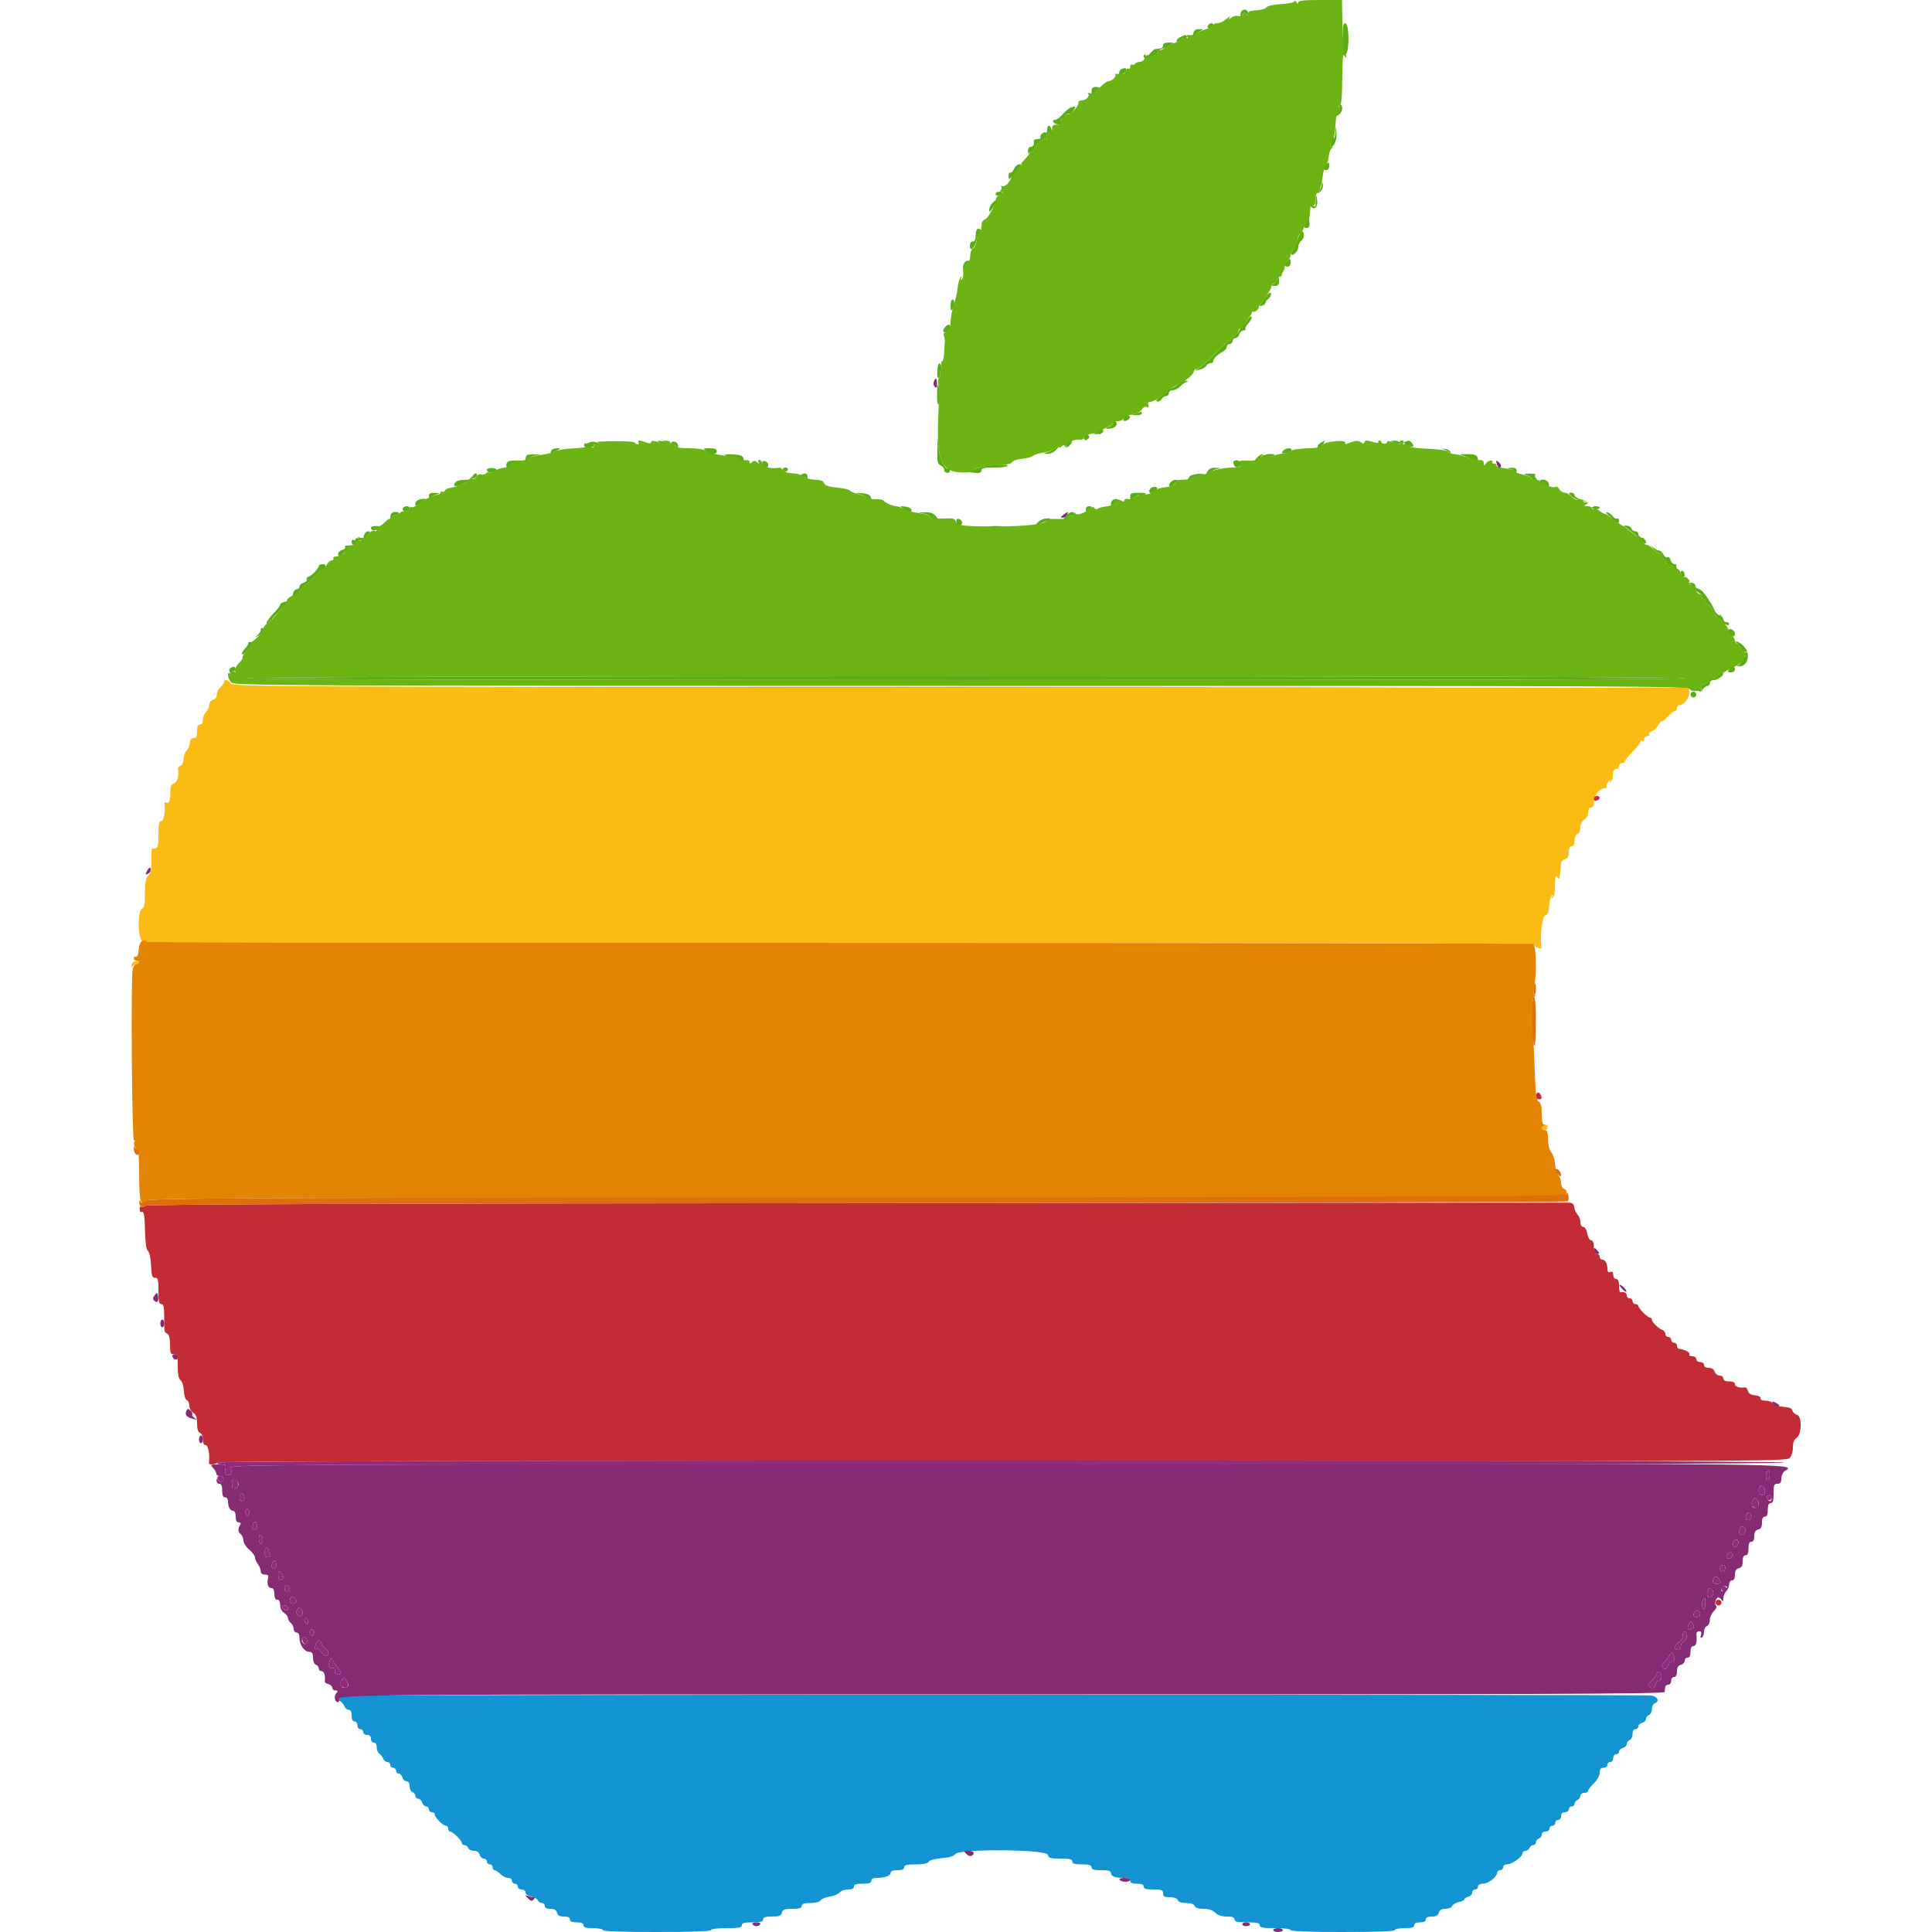 <svg id="svg" version="1.1" xmlns="http://www.w3.org/2000/svg" xmlns:xlink="http://www.w3.org/1999/xlink" width="400" height="400" viewBox="0, 0, 400,400"><g id="svgg"><path id="path0" d="M71.100 351.087 C 69.916 351.266,69.677 351.766,70.530 352.280 C 70.822 352.456,71.176 352.915,71.318 353.300 C 71.459 353.685,71.851 354.000,72.187 354.000 C 72.601 354.000,72.800 354.389,72.800 355.200 C 72.800 356.000,73.000 356.400,73.400 356.400 C 73.733 356.400,74.000 356.756,74.000 357.200 C 74.000 357.644,74.267 358.000,74.600 358.000 C 74.930 358.000,75.200 358.270,75.200 358.600 C 75.200 358.933,75.556 359.200,76.000 359.200 C 76.533 359.200,76.800 359.467,76.800 360.000 C 76.800 360.444,77.067 360.800,77.400 360.800 C 77.770 360.800,78.000 361.176,78.000 361.780 C 78.000 362.319,78.239 362.904,78.530 363.080 C 78.822 363.256,79.176 363.715,79.318 364.100 C 79.459 364.485,79.851 364.800,80.187 364.800 C 80.524 364.800,80.800 365.070,80.800 365.400 C 80.800 365.730,81.070 366.000,81.400 366.000 C 81.730 366.000,82.000 366.270,82.000 366.600 C 82.000 366.930,82.249 367.200,82.553 367.200 C 82.858 367.200,83.201 367.560,83.316 368.000 C 83.431 368.440,83.812 368.800,84.163 368.800 C 84.578 368.800,84.800 369.153,84.800 369.813 C 84.800 370.369,85.070 370.929,85.400 371.055 C 85.730 371.182,86.000 371.536,86.000 371.843 C 86.000 372.149,86.258 372.400,86.573 372.400 C 86.888 372.400,87.260 372.760,87.400 373.200 C 87.540 373.640,87.912 374.000,88.227 374.000 C 88.542 374.000,88.800 374.270,88.800 374.600 C 88.800 374.930,89.070 375.200,89.400 375.200 C 89.730 375.200,90.000 375.400,90.000 375.644 C 90.000 376.258,91.690 377.985,92.300 377.993 C 92.575 377.997,92.800 378.270,92.800 378.600 C 92.800 378.930,92.971 379.200,93.179 379.200 C 93.730 379.200,95.600 381.012,95.600 381.546 C 95.600 381.796,95.851 382.000,96.157 382.000 C 96.464 382.000,96.818 382.270,96.945 382.600 C 97.071 382.930,97.610 383.200,98.141 383.200 C 98.770 383.200,99.180 383.479,99.316 384.000 C 99.431 384.440,99.812 384.800,100.163 384.800 C 100.513 384.800,100.800 385.070,100.800 385.400 C 100.800 385.730,101.070 386.000,101.400 386.000 C 101.730 386.000,102.000 386.270,102.000 386.600 C 102.000 386.930,102.180 387.200,102.400 387.200 C 102.620 387.200,103.160 387.560,103.600 388.000 C 104.040 388.440,104.760 388.800,105.200 388.800 C 105.644 388.800,106.000 389.067,106.000 389.400 C 106.000 389.730,106.270 390.000,106.600 390.000 C 106.930 390.000,107.200 390.270,107.200 390.600 C 107.200 390.933,107.556 391.200,108.000 391.200 C 108.450 391.200,108.800 391.467,108.800 391.810 C 108.800 392.165,109.291 392.518,109.974 392.655 C 110.620 392.784,111.245 393.140,111.362 393.445 C 111.479 393.750,111.851 394.000,112.187 394.000 C 112.524 394.000,112.800 394.270,112.800 394.600 C 112.800 394.995,113.195 395.200,113.953 395.200 C 114.770 395.200,115.168 395.433,115.316 396.000 C 115.468 396.583,115.862 396.800,116.763 396.800 C 117.596 396.800,118.000 396.996,118.000 397.400 C 118.000 397.819,118.422 398.000,119.400 398.000 C 120.378 398.000,120.800 398.181,120.800 398.600 C 120.800 399.053,121.289 399.200,122.800 399.200 C 123.900 399.200,124.800 399.380,124.800 399.600 C 124.800 399.857,128.800 400.000,136.000 400.000 C 143.200 400.000,147.200 399.857,147.200 399.600 C 147.200 399.367,148.533 399.200,150.400 399.200 C 152.978 399.200,153.600 399.083,153.600 398.600 C 153.600 398.139,154.111 398.000,155.800 398.000 C 157.489 398.000,158.000 397.861,158.000 397.400 C 158.000 396.954,158.471 396.800,159.837 396.800 C 161.338 396.800,161.713 396.654,161.884 396.000 C 162.057 395.338,162.430 395.200,164.047 395.200 C 165.516 395.200,166.000 395.051,166.000 394.600 C 166.000 394.157,166.464 394.000,167.780 394.000 C 168.849 394.000,169.688 393.784,169.880 393.461 C 170.056 393.164,170.919 392.808,171.799 392.670 C 172.678 392.531,173.598 392.144,173.843 391.809 C 174.088 391.474,174.853 391.200,175.544 391.200 C 176.394 391.200,176.800 391.006,176.800 390.600 C 176.800 390.156,177.267 390.000,178.600 390.000 C 179.933 390.000,180.400 389.844,180.400 389.400 C 180.400 389.013,180.791 388.798,181.500 388.795 C 183.213 388.786,184.400 388.360,184.400 387.753 C 184.400 387.388,184.875 387.200,185.800 387.200 C 186.778 387.200,187.200 387.019,187.200 386.600 C 187.200 386.134,187.731 386.000,189.580 386.000 C 191.173 386.000,192.066 385.819,192.280 385.452 C 192.470 385.127,193.559 384.827,194.960 384.714 C 196.525 384.588,197.483 384.301,197.804 383.862 C 198.624 382.741,216.620 382.870,216.916 384.000 C 217.096 384.690,217.462 384.800,219.563 384.800 C 221.463 384.800,222.000 384.932,222.000 385.400 C 222.000 385.853,222.489 386.000,224.000 386.000 C 225.511 386.000,226.000 386.147,226.000 386.600 C 226.000 387.053,226.489 387.200,228.000 387.200 C 229.443 387.200,230.000 387.355,230.000 387.757 C 230.000 388.455,230.871 388.800,232.633 388.800 C 233.581 388.800,234.000 388.984,234.000 389.400 C 234.000 389.819,234.422 390.000,235.400 390.000 C 236.378 390.000,236.800 390.181,236.800 390.600 C 236.800 391.053,237.289 391.200,238.800 391.200 C 240.533 391.200,240.800 391.307,240.800 392.000 C 240.800 392.649,241.067 392.800,242.213 392.800 C 243.099 392.800,243.711 393.023,243.855 393.400 C 244.004 393.787,244.623 394.000,245.600 394.000 C 246.577 394.000,247.196 394.213,247.345 394.600 C 247.497 394.996,248.123 395.200,249.187 395.200 C 250.267 395.200,251.065 395.465,251.600 396.000 C 252.133 396.533,252.933 396.800,254.000 396.800 C 255.156 396.800,255.600 396.967,255.600 397.400 C 255.600 397.872,256.156 398.000,258.200 398.000 C 260.244 398.000,260.800 398.128,260.800 398.600 C 260.800 399.083,261.422 399.200,264.000 399.200 C 265.867 399.200,267.200 399.367,267.200 399.600 C 267.200 399.857,271.067 400.000,278.000 400.000 C 284.933 400.000,288.800 399.857,288.800 399.600 C 288.800 399.380,289.700 399.200,290.800 399.200 C 292.311 399.200,292.800 399.053,292.800 398.600 C 292.800 398.200,293.200 398.000,294.000 398.000 C 294.800 398.000,295.200 397.800,295.200 397.400 C 295.200 396.996,295.604 396.800,296.437 396.800 C 297.338 396.800,297.732 396.583,297.884 396.000 C 298.033 395.431,298.430 395.200,299.259 395.200 C 299.905 395.200,300.524 394.943,300.646 394.624 C 300.767 394.308,301.392 393.934,302.033 393.793 C 302.675 393.652,303.200 393.392,303.200 393.215 C 303.200 393.038,303.560 392.799,304.000 392.684 C 304.440 392.569,304.800 392.188,304.800 391.837 C 304.800 391.487,305.070 391.200,305.400 391.200 C 305.730 391.200,306.000 390.930,306.000 390.600 C 306.000 390.214,306.392 389.998,307.100 389.993 C 308.191 389.986,310.000 388.521,310.000 387.644 C 310.000 387.400,310.270 387.200,310.600 387.200 C 310.930 387.200,311.200 386.930,311.200 386.600 C 311.200 386.263,311.557 386.000,312.016 386.000 C 313.020 386.000,315.200 384.442,315.200 383.725 C 315.200 383.436,315.476 383.200,315.813 383.200 C 316.149 383.200,316.529 382.930,316.655 382.600 C 316.782 382.270,317.136 382.000,317.443 382.000 C 317.749 382.000,318.000 381.749,318.000 381.443 C 318.000 381.136,318.270 380.782,318.600 380.655 C 318.930 380.529,319.200 380.149,319.200 379.813 C 319.200 379.467,319.548 379.200,320.000 379.200 C 320.444 379.200,320.800 378.933,320.800 378.600 C 320.800 378.270,321.070 378.000,321.400 378.000 C 321.730 378.000,322.000 377.730,322.000 377.400 C 322.000 377.070,322.270 376.800,322.600 376.800 C 322.933 376.800,323.200 376.444,323.200 376.000 C 323.200 375.467,323.467 375.200,324.000 375.200 C 324.444 375.200,324.800 374.933,324.800 374.600 C 324.800 374.270,325.070 374.000,325.400 374.000 C 325.730 374.000,326.000 373.749,326.000 373.443 C 326.000 373.136,326.270 372.782,326.600 372.655 C 326.930 372.529,327.200 372.149,327.200 371.813 C 327.200 371.467,327.548 371.200,328.000 371.200 C 328.440 371.200,328.800 371.014,328.800 370.787 C 328.800 370.559,329.340 369.845,330.000 369.200 C 330.709 368.507,331.200 367.612,331.200 367.013 C 331.200 366.267,331.410 366.000,332.000 366.000 C 332.444 366.000,332.800 365.733,332.800 365.400 C 332.800 365.070,333.070 364.800,333.400 364.800 C 333.733 364.800,334.000 364.444,334.000 364.000 C 334.000 363.556,334.267 363.200,334.600 363.200 C 334.930 363.200,335.200 362.951,335.200 362.647 C 335.200 362.342,335.560 361.999,336.000 361.884 C 336.440 361.769,336.800 361.407,336.800 361.080 C 336.800 360.753,337.070 360.382,337.400 360.255 C 337.730 360.129,338.000 359.569,338.000 359.013 C 338.000 358.379,338.225 358.000,338.600 358.000 C 338.930 358.000,339.200 357.751,339.200 357.447 C 339.200 357.142,339.560 356.799,340.000 356.684 C 340.440 356.569,340.800 356.207,340.800 355.880 C 340.800 355.553,341.070 355.182,341.400 355.055 C 341.730 354.929,342.000 354.389,342.000 353.855 C 342.000 353.322,342.270 352.782,342.600 352.655 C 343.637 352.257,343.254 351.311,341.950 351.050 C 340.589 350.778,72.900 350.814,71.100 351.087 " stroke="none" fill="#1493d3" fill-rule="evenodd"></path><path id="path1" d="M267.948 0.312 C 267.867 0.533,266.630 0.778,265.200 0.857 C 263.660 0.942,262.429 1.218,262.180 1.535 C 261.949 1.829,261.005 2.099,260.082 2.135 C 258.891 2.181,258.402 2.374,258.396 2.800 C 258.389 3.325,258.341 3.327,258.015 2.811 C 257.693 2.301,257.610 2.309,257.396 2.867 C 257.241 3.269,256.856 3.435,256.372 3.309 C 255.945 3.197,255.292 3.352,254.921 3.653 C 254.340 4.124,254.294 4.117,254.588 3.600 C 254.775 3.270,254.483 3.405,253.939 3.900 C 253.394 4.395,252.555 4.800,252.074 4.800 C 251.593 4.800,251.200 4.966,251.200 5.169 C 251.200 5.372,250.525 5.755,249.700 6.021 C 248.875 6.287,247.947 6.706,247.639 6.952 C 247.330 7.198,246.725 7.340,246.295 7.267 C 245.732 7.172,245.603 7.285,245.833 7.667 C 246.056 8.037,245.924 8.017,245.400 7.600 C 244.961 7.250,244.772 7.209,244.947 7.500 C 245.136 7.815,245.016 8.000,244.624 8.000 C 244.281 8.000,244.000 8.166,244.000 8.368 C 244.000 8.571,243.472 8.852,242.828 8.994 C 242.183 9.136,241.441 9.510,241.179 9.826 C 240.917 10.142,240.454 10.400,240.151 10.400 C 239.848 10.400,239.600 10.657,239.600 10.971 C 239.600 11.370,239.245 11.497,238.420 11.392 C 237.524 11.279,237.181 11.430,236.993 12.022 C 236.857 12.450,236.409 12.800,235.997 12.800 C 235.584 12.800,235.134 12.983,234.996 13.207 C 234.858 13.430,234.577 13.509,234.372 13.383 C 234.168 13.256,234.000 13.444,234.000 13.800 C 234.000 14.156,233.833 14.344,233.629 14.218 C 233.425 14.092,233.147 14.338,233.011 14.765 C 232.825 15.353,232.505 15.494,231.691 15.346 C 231.101 15.239,230.740 15.274,230.890 15.423 C 231.244 15.778,230.217 16.800,229.507 16.800 C 229.204 16.800,228.360 17.416,227.630 18.169 C 226.779 19.047,226.070 19.454,225.652 19.305 C 225.293 19.177,225.133 19.220,225.297 19.399 C 225.734 19.882,224.824 20.800,223.908 20.800 C 223.452 20.800,223.184 21.013,223.279 21.300 C 223.423 21.737,221.912 23.574,221.393 23.593 C 221.287 23.597,221.020 23.600,220.800 23.600 C 220.580 23.600,220.445 23.825,220.500 24.100 C 220.555 24.375,220.375 24.555,220.100 24.500 C 219.666 24.413,219.448 24.845,219.529 25.629 C 219.542 25.755,219.158 25.845,218.676 25.829 C 218.023 25.807,217.808 26.024,217.830 26.680 C 217.846 27.164,217.731 27.481,217.575 27.385 C 217.149 27.121,216.361 28.222,216.703 28.601 C 216.867 28.781,216.809 28.820,216.576 28.688 C 216.106 28.421,214.000 30.464,214.000 31.188 C 214.000 31.440,213.820 31.536,213.600 31.400 C 213.380 31.264,213.200 31.335,213.200 31.558 C 213.200 31.781,212.742 32.422,212.182 32.982 C 211.622 33.542,211.293 34.000,211.452 34.000 C 211.610 34.000,211.322 34.444,210.812 34.988 C 210.301 35.531,209.702 35.863,209.480 35.726 C 209.256 35.587,209.199 35.675,209.352 35.922 C 209.873 36.766,208.228 38.969,207.419 38.509 C 207.189 38.379,207.133 38.419,207.297 38.599 C 207.460 38.779,207.370 39.203,207.097 39.540 C 206.700 40.029,206.701 40.093,207.100 39.853 C 207.375 39.688,207.600 39.730,207.600 39.947 C 207.600 40.164,207.285 40.402,206.901 40.476 C 206.516 40.550,206.201 40.878,206.201 41.205 C 206.199 42.230,204.630 45.175,203.967 45.399 C 203.618 45.516,203.303 45.879,203.267 46.206 C 203.230 46.533,203.170 47.070,203.133 47.400 C 203.097 47.730,202.940 48.000,202.784 48.000 C 202.629 48.000,202.386 48.727,202.244 49.615 C 202.102 50.504,201.746 51.323,201.453 51.435 C 201.160 51.547,200.905 52.183,200.886 52.847 C 200.850 54.117,200.127 55.326,199.599 54.999 C 199.428 54.894,199.348 55.431,199.422 56.193 C 199.496 56.956,199.359 57.702,199.116 57.852 C 198.830 58.029,198.788 57.928,198.997 57.562 C 199.222 57.168,199.187 57.120,198.880 57.400 C 198.639 57.620,198.363 58.610,198.266 59.600 C 198.168 60.590,197.801 62.210,197.450 63.200 C 197.099 64.190,196.809 65.782,196.806 66.737 C 196.801 68.152,196.647 68.515,195.977 68.690 C 195.406 68.839,195.237 69.103,195.425 69.553 C 195.574 69.909,195.663 70.425,195.624 70.700 C 195.585 70.975,195.518 72.010,195.476 73.000 C 195.434 73.990,195.244 74.800,195.053 74.800 C 194.863 74.800,194.793 75.250,194.898 75.800 C 195.003 76.350,194.940 76.800,194.757 76.800 C 194.574 76.800,194.522 77.052,194.640 77.360 C 194.758 77.667,194.675 78.030,194.455 78.166 C 194.235 78.302,194.146 78.905,194.256 79.507 C 194.467 80.650,194.465 81.354,194.241 86.600 C 193.869 95.294,194.975 97.784,199.225 97.820 C 200.517 97.831,201.492 97.759,201.393 97.660 C 200.888 97.155,203.597 96.412,206.250 96.329 C 208.336 96.263,209.349 96.062,209.568 95.671 C 209.741 95.362,210.633 95.058,211.551 94.996 C 212.468 94.933,213.473 94.672,213.783 94.414 C 214.093 94.157,215.000 93.865,215.798 93.766 C 216.596 93.667,217.688 93.299,218.225 92.947 C 218.761 92.596,219.200 92.441,219.200 92.603 C 219.200 92.765,219.452 92.688,219.761 92.432 C 220.192 92.075,220.370 92.087,220.530 92.483 C 220.668 92.828,220.747 92.780,220.768 92.339 C 220.802 91.632,222.546 90.849,223.700 91.024 C 224.085 91.082,224.400 90.895,224.400 90.609 C 224.400 90.018,226.976 89.414,227.669 89.842 C 227.951 90.017,228.013 89.945,227.833 89.653 C 227.648 89.354,228.060 88.967,228.971 88.586 C 229.757 88.258,230.400 87.812,230.400 87.595 C 230.400 87.378,230.856 87.200,231.413 87.200 C 231.969 87.200,232.524 86.943,232.644 86.630 C 232.764 86.316,233.571 85.940,234.437 85.794 C 235.365 85.637,236.175 85.221,236.411 84.779 C 236.645 84.342,237.061 84.125,237.411 84.259 C 237.837 84.423,237.938 84.304,237.762 83.845 C 237.596 83.413,237.732 83.200,238.173 83.200 C 238.804 83.200,241.130 81.769,241.646 81.064 C 241.893 80.726,242.946 80.074,244.795 79.116 C 246.011 78.485,247.200 77.340,247.200 76.800 C 247.200 76.580,247.472 76.400,247.804 76.400 C 248.136 76.400,250.071 74.738,252.104 72.706 C 254.137 70.675,255.935 69.055,256.100 69.106 C 256.265 69.158,256.400 68.930,256.400 68.600 C 256.400 68.063,256.867 67.826,257.686 67.948 C 257.843 67.971,257.882 67.757,257.772 67.472 C 257.663 67.187,257.939 66.531,258.387 66.015 C 258.834 65.500,259.200 64.915,259.200 64.715 C 259.200 64.516,259.335 64.435,259.500 64.534 C 259.665 64.634,260.032 64.465,260.316 64.158 C 260.599 63.851,260.736 63.600,260.618 63.600 C 260.501 63.600,261.034 62.776,261.803 61.769 C 262.571 60.763,263.200 59.702,263.200 59.412 C 263.200 59.123,263.470 58.782,263.800 58.655 C 264.130 58.529,264.400 58.149,264.400 57.813 C 264.400 57.476,264.617 57.245,264.882 57.300 C 265.147 57.355,265.372 57.190,265.382 56.933 C 265.392 56.677,265.535 56.332,265.700 56.167 C 265.865 56.002,266.000 55.559,266.000 55.182 C 266.000 54.806,266.270 54.274,266.600 54.000 C 266.930 53.726,267.200 53.186,267.200 52.800 C 267.200 52.414,267.451 51.890,267.758 51.635 C 268.065 51.380,268.433 50.548,268.576 49.786 C 268.719 49.024,268.994 48.400,269.187 48.400 C 269.380 48.400,269.746 47.768,270.001 46.996 C 270.256 46.224,270.593 45.672,270.749 45.769 C 270.991 45.918,271.197 44.872,271.307 42.938 C 271.322 42.684,271.534 42.553,271.779 42.647 C 272.024 42.741,272.261 42.372,272.306 41.827 C 272.437 40.240,272.570 39.828,273.085 39.401 C 273.352 39.181,273.680 38.013,273.814 36.806 C 273.947 35.599,274.246 34.495,274.478 34.351 C 274.710 34.208,274.976 33.401,275.069 32.557 C 275.162 31.714,275.455 30.886,275.719 30.718 C 276.076 30.491,276.059 30.411,275.654 30.406 C 275.222 30.401,275.245 30.192,275.765 29.398 C 276.161 28.793,276.448 27.445,276.489 25.998 C 276.526 24.679,276.731 23.600,276.945 23.600 C 277.159 23.600,277.216 23.483,277.073 23.340 C 276.930 23.196,277.125 22.823,277.506 22.510 C 277.888 22.197,277.975 22.055,277.700 22.194 C 277.425 22.333,277.200 22.257,277.200 22.024 C 277.200 21.791,277.338 21.600,277.507 21.600 C 277.676 21.600,277.837 20.115,277.864 18.300 C 277.972 11.272,277.995 10.974,278.400 11.600 C 278.898 12.371,278.918 11.768,278.425 10.847 C 278.219 10.462,278.002 7.863,277.944 5.073 L 277.837 0.000 273.318 0.000 C 269.974 0.000,268.798 0.130,268.794 0.500 C 268.789 0.866,268.695 0.854,268.442 0.455 C 268.249 0.149,268.032 0.086,267.948 0.312 M123.585 91.528 C 123.813 91.604,124.000 91.826,124.000 92.021 C 124.000 92.216,123.700 92.260,123.334 92.119 C 122.938 91.967,122.769 92.026,122.917 92.265 C 123.053 92.486,122.911 92.667,122.600 92.667 C 122.289 92.667,122.152 92.472,122.294 92.233 C 122.445 91.982,122.306 92.000,121.965 92.276 C 121.641 92.538,120.161 92.791,118.676 92.839 C 117.192 92.887,115.538 93.155,115.001 93.433 C 114.465 93.711,113.016 94.065,111.781 94.220 C 110.547 94.374,109.459 94.703,109.364 94.950 C 109.269 95.198,108.461 95.373,107.569 95.340 C 106.677 95.307,106.040 95.373,106.154 95.488 C 106.549 95.882,105.328 96.726,104.166 96.863 C 103.525 96.938,102.752 97.235,102.448 97.523 C 102.145 97.811,101.656 97.954,101.361 97.840 C 101.067 97.727,100.726 97.796,100.604 97.993 C 100.483 98.190,100.041 98.285,99.623 98.204 C 99.205 98.124,98.765 98.315,98.644 98.629 C 98.524 98.943,98.229 99.200,97.989 99.200 C 97.749 99.200,97.667 98.975,97.806 98.700 C 97.945 98.425,97.805 98.510,97.493 98.889 C 97.163 99.292,96.564 99.509,96.053 99.410 C 95.557 99.315,95.282 99.409,95.417 99.627 C 95.548 99.840,95.823 99.909,96.028 99.783 C 96.232 99.656,96.400 99.658,96.400 99.786 C 96.400 100.079,94.725 100.725,93.293 100.985 C 92.695 101.094,92.144 101.367,92.069 101.594 C 91.993 101.820,91.767 101.903,91.566 101.779 C 91.365 101.655,91.200 101.743,91.200 101.976 C 91.200 102.209,90.958 102.400,90.661 102.400 C 90.365 102.400,89.558 102.682,88.867 103.027 C 88.176 103.371,87.400 103.524,87.143 103.365 C 86.863 103.192,86.784 103.250,86.945 103.511 C 87.233 103.978,85.664 105.287,85.177 104.986 C 85.016 104.886,84.773 105.092,84.639 105.444 C 84.504 105.795,84.138 105.985,83.826 105.865 C 83.514 105.746,83.045 105.905,82.784 106.219 C 82.523 106.534,82.161 106.699,81.979 106.587 C 81.798 106.475,81.464 106.702,81.237 107.092 C 81.010 107.481,80.819 107.631,80.812 107.425 C 80.805 107.219,80.275 107.554,79.633 108.169 C 78.990 108.784,78.272 109.168,78.037 109.023 C 77.765 108.855,77.705 109.009,77.874 109.449 C 78.069 109.956,77.979 110.077,77.536 109.907 C 77.178 109.770,76.652 110.050,76.243 110.594 C 75.774 111.220,75.273 111.452,74.677 111.322 C 73.945 111.162,73.899 111.208,74.400 111.600 C 74.901 111.992,74.857 112.038,74.130 111.880 C 73.506 111.744,73.320 111.848,73.473 112.245 C 73.597 112.568,73.417 112.821,73.043 112.850 C 71.614 112.961,71.405 113.058,71.514 113.560 C 71.692 114.380,70.799 115.200,69.727 115.200 C 69.180 115.200,68.861 115.375,69.000 115.600 C 69.136 115.820,68.997 116.000,68.691 116.000 C 68.385 116.000,67.894 116.450,67.600 117.000 C 67.306 117.550,66.929 118.000,66.763 118.000 C 66.597 118.000,65.307 119.160,63.895 120.578 C 62.484 121.997,61.083 123.212,60.780 123.278 C 60.063 123.437,59.245 124.136,59.426 124.435 C 59.503 124.565,58.827 125.465,57.922 126.435 C 57.017 127.406,56.304 128.245,56.338 128.300 C 56.372 128.355,56.355 128.363,56.300 128.318 C 56.037 128.103,54.400 129.847,54.400 130.343 C 54.400 130.965,52.437 132.971,51.800 133.000 C 51.580 133.010,51.456 133.343,51.525 133.741 C 51.593 134.138,51.282 134.782,50.832 135.172 C 50.382 135.562,50.112 135.979,50.232 136.098 C 50.351 136.218,49.978 136.786,49.403 137.361 C 48.823 137.940,48.483 138.611,48.640 138.865 C 48.815 139.148,48.747 139.214,48.462 139.038 C 48.208 138.881,48.000 138.954,48.000 139.200 C 48.000 139.446,47.820 139.536,47.600 139.400 C 46.887 138.959,47.177 140.655,47.931 141.338 C 48.609 141.952,59.670 142.000,198.987 142.000 C 338.127 142.000,349.348 142.049,349.794 142.659 C 350.321 143.380,352.642 143.115,352.191 142.385 C 352.058 142.170,352.276 141.872,352.675 141.722 C 353.074 141.572,353.580 141.214,353.800 140.926 C 354.020 140.638,354.682 140.363,355.272 140.316 C 355.861 140.269,356.311 140.088,356.272 139.914 C 356.196 139.581,357.342 138.846,359.500 137.844 C 360.215 137.512,360.800 137.041,360.800 136.797 C 360.800 136.553,360.978 136.463,361.195 136.597 C 361.430 136.742,361.484 136.563,361.327 136.155 C 361.150 135.693,361.215 135.562,361.527 135.755 C 361.830 135.942,361.908 135.827,361.754 135.423 C 361.623 135.083,361.355 134.904,361.157 135.026 C 360.960 135.148,360.623 134.787,360.409 134.224 C 360.195 133.661,359.835 133.200,359.610 133.200 C 359.384 133.200,359.200 132.939,359.200 132.620 C 359.200 132.301,358.935 131.891,358.611 131.710 C 358.287 131.529,357.968 131.020,357.900 130.579 C 357.833 130.139,357.371 129.371,356.874 128.874 C 356.357 128.357,356.095 127.764,356.262 127.485 C 356.474 127.133,356.382 127.139,355.928 127.506 C 355.396 127.937,355.227 127.831,354.796 126.791 C 354.518 126.118,353.915 125.305,353.456 124.984 C 352.997 124.663,352.797 124.395,353.011 124.388 C 353.225 124.381,353.081 124.190,352.692 123.963 C 352.302 123.736,352.105 123.354,352.253 123.114 C 352.411 122.859,352.340 122.790,352.082 122.949 C 351.566 123.268,350.691 121.857,351.114 121.388 C 351.271 121.214,351.195 121.189,350.945 121.331 C 350.695 121.474,350.268 121.323,349.996 120.996 C 349.724 120.668,349.621 120.400,349.767 120.400 C 349.912 120.400,349.799 120.149,349.516 119.842 C 349.232 119.535,348.863 119.367,348.697 119.468 C 348.530 119.569,348.239 119.235,348.051 118.726 C 347.862 118.217,347.549 117.800,347.354 117.800 C 347.159 117.800,347.049 117.652,347.110 117.470 C 347.170 117.289,347.056 117.242,346.855 117.366 C 346.655 117.490,346.270 117.325,346.000 117.000 C 345.730 116.675,345.322 116.525,345.093 116.666 C 344.864 116.808,344.793 116.735,344.936 116.504 C 345.079 116.273,344.926 115.981,344.598 115.854 C 344.269 115.728,344.000 115.339,344.000 114.989 C 344.000 114.639,343.846 114.448,343.658 114.564 C 343.470 114.680,342.899 114.331,342.388 113.788 C 341.878 113.244,341.222 112.800,340.930 112.800 C 340.454 112.800,340.230 112.306,340.348 111.514 C 340.371 111.357,340.168 111.313,339.895 111.415 C 339.623 111.518,338.853 111.106,338.184 110.501 C 337.515 109.895,336.435 109.113,335.784 108.763 C 335.133 108.413,334.649 107.905,334.710 107.633 C 334.770 107.362,334.644 107.249,334.429 107.382 C 334.213 107.515,333.714 107.347,333.319 107.009 C 332.923 106.670,332.420 106.382,332.200 106.368 C 331.980 106.354,331.496 106.068,331.125 105.732 C 330.754 105.396,330.259 105.240,330.025 105.384 C 329.791 105.529,329.600 105.457,329.600 105.224 C 329.600 104.991,329.195 104.797,328.700 104.794 C 327.972 104.789,327.915 104.714,328.400 104.400 C 328.909 104.071,328.890 104.011,328.276 104.006 C 327.878 104.003,327.648 103.846,327.764 103.658 C 327.881 103.470,327.571 103.393,327.077 103.487 C 326.510 103.596,325.900 103.352,325.427 102.830 C 325.014 102.373,324.353 102.000,323.958 102.000 C 323.563 102.000,323.063 101.685,322.848 101.300 C 322.633 100.915,322.349 100.667,322.219 100.748 C 321.522 101.182,319.528 100.366,319.766 99.745 C 319.977 99.195,319.919 99.170,319.409 99.592 C 319.011 99.923,318.800 99.947,318.800 99.662 C 318.800 99.421,318.553 99.320,318.252 99.436 C 317.950 99.551,317.436 99.379,317.109 99.052 C 316.782 98.725,315.859 98.335,315.057 98.184 C 314.256 98.034,313.600 97.757,313.600 97.569 C 313.600 97.381,312.703 97.109,311.608 96.963 C 310.512 96.818,309.712 96.542,309.831 96.349 C 309.950 96.157,309.756 96.000,309.400 96.000 C 309.044 96.000,308.854 95.836,308.978 95.635 C 309.102 95.434,308.919 95.312,308.570 95.363 C 308.221 95.414,307.773 95.714,307.574 96.028 C 307.278 96.497,307.211 96.475,307.206 95.904 C 307.202 95.438,306.904 95.224,306.300 95.254 C 305.805 95.279,304.612 95.007,303.650 94.650 C 302.687 94.292,301.487 94.000,300.983 94.000 C 300.479 94.000,300.002 93.805,299.922 93.567 C 299.840 93.319,298.245 93.054,296.189 92.947 C 292.214 92.739,291.441 92.580,291.775 92.040 C 291.899 91.839,291.613 91.776,291.138 91.900 C 290.547 92.055,290.365 91.980,290.561 91.663 C 290.733 91.385,290.588 91.200,290.200 91.200 C 289.808 91.200,289.667 91.384,289.842 91.668 C 290.026 91.965,289.925 92.058,289.566 91.923 C 287.949 91.314,287.200 91.182,287.200 91.506 C 287.200 91.705,286.930 91.867,286.600 91.867 C 286.270 91.867,286.000 91.717,286.000 91.533 C 286.000 91.350,285.809 91.200,285.576 91.200 C 285.343 91.200,285.254 91.363,285.377 91.563 C 285.500 91.762,284.939 91.722,284.130 91.474 C 282.979 91.121,282.622 91.133,282.491 91.528 C 282.362 91.915,282.191 91.924,281.763 91.569 C 281.220 91.119,280.617 91.175,279.034 91.823 C 278.532 92.028,278.359 91.991,278.530 91.714 C 278.996 90.959,274.388 91.328,273.831 92.090 C 273.468 92.587,272.614 92.775,270.437 92.838 C 268.774 92.887,267.455 93.111,267.358 93.362 C 267.265 93.603,266.548 93.846,265.764 93.902 C 264.981 93.958,264.033 94.168,263.659 94.368 C 263.246 94.589,262.714 94.583,262.302 94.353 C 261.811 94.078,261.424 94.176,260.889 94.711 C 260.356 95.244,259.648 95.424,258.324 95.364 C 256.706 95.290,256.519 95.368,256.694 96.040 C 256.849 96.631,256.683 96.794,255.946 96.778 C 253.947 96.735,250.990 97.265,250.408 97.771 C 250.074 98.062,249.232 98.278,248.538 98.250 C 247.844 98.223,247.348 98.316,247.436 98.458 C 247.692 98.872,246.323 99.313,244.723 99.332 C 243.910 99.342,243.323 99.476,243.418 99.630 C 243.729 100.132,242.576 100.774,241.173 100.880 C 240.418 100.937,239.493 101.245,239.117 101.566 C 238.408 102.171,237.623 102.406,236.107 102.465 C 235.617 102.484,235.025 102.729,234.793 103.009 C 234.561 103.288,234.017 103.425,233.585 103.312 C 233.134 103.194,232.800 103.307,232.800 103.577 C 232.800 103.853,232.594 103.918,232.300 103.735 C 231.602 103.299,230.756 103.205,230.994 103.590 C 231.303 104.090,230.318 104.710,229.000 104.846 C 228.340 104.914,227.591 105.120,227.336 105.304 C 227.069 105.497,226.754 105.449,226.596 105.193 C 226.400 104.877,226.130 104.906,225.660 105.297 C 224.457 106.297,222.876 106.814,222.658 106.279 C 222.512 105.921,222.455 105.926,222.432 106.300 C 222.414 106.575,222.130 106.800,221.800 106.800 C 221.470 106.800,221.200 106.964,221.200 107.166 C 221.200 107.367,220.131 107.492,218.825 107.444 C 217.518 107.396,216.530 107.487,216.628 107.646 C 217.056 108.337,213.495 108.897,208.255 108.962 C 199.966 109.066,198.117 108.891,197.880 107.983 C 197.711 107.339,197.344 107.252,195.204 107.351 C 193.524 107.429,192.663 107.308,192.535 106.976 C 192.432 106.706,191.329 106.358,190.084 106.203 C 188.840 106.047,187.461 105.668,187.022 105.360 C 186.582 105.052,185.900 104.800,185.506 104.800 C 184.818 104.800,183.217 104.064,182.800 103.557 C 182.690 103.423,182.015 103.333,181.300 103.357 C 180.585 103.380,180.000 103.286,180.000 103.147 C 180.000 103.009,179.147 102.680,178.105 102.418 C 177.063 102.155,176.108 101.775,175.983 101.572 C 175.858 101.370,174.644 101.088,173.287 100.946 C 171.484 100.758,170.761 100.508,170.606 100.020 C 170.457 99.548,169.919 99.343,168.779 99.322 C 167.891 99.305,166.857 99.033,166.482 98.718 C 166.107 98.402,165.350 98.109,164.800 98.068 C 162.954 97.928,162.338 97.747,162.031 97.251 C 161.864 96.980,161.563 96.789,161.363 96.826 C 159.758 97.129,158.075 96.729,157.884 96.000 C 157.769 95.560,157.467 95.200,157.214 95.200 C 156.951 95.200,156.882 95.415,157.053 95.700 C 157.292 96.097,157.228 96.099,156.747 95.710 C 156.283 95.334,156.031 95.329,155.670 95.690 C 155.310 96.050,155.200 96.042,155.200 95.655 C 155.200 95.377,154.885 95.202,154.500 95.265 C 154.115 95.328,153.554 95.226,153.252 95.037 C 152.705 94.694,152.168 94.586,148.800 94.139 C 147.810 94.008,146.645 93.653,146.211 93.350 C 145.729 93.014,144.361 92.800,142.698 92.800 C 140.651 92.800,139.918 92.652,139.746 92.202 C 139.619 91.874,139.355 91.704,139.158 91.826 C 138.961 91.948,138.800 91.857,138.800 91.624 C 138.800 91.391,138.395 91.213,137.900 91.228 C 137.035 91.255,137.031 91.271,137.800 91.636 C 138.647 92.039,137.881 91.936,135.700 91.354 C 135.173 91.213,134.800 91.293,134.800 91.547 C 134.800 91.847,134.484 91.860,133.774 91.590 C 132.459 91.090,131.887 91.094,132.200 91.600 C 132.336 91.820,132.267 92.000,132.047 92.000 C 131.827 92.000,131.547 91.837,131.424 91.638 C 131.301 91.439,129.393 91.302,127.185 91.333 C 124.977 91.364,123.357 91.452,123.585 91.528 M349.000 140.400 C 349.165 140.666,299.372 140.798,199.924 140.794 C 103.371 140.790,50.812 140.651,51.200 140.400 C 52.041 139.857,348.664 139.857,349.000 140.400 " stroke="none" fill="#6cb414" fill-rule="evenodd"></path><path id="path2" d="M46.400 141.171 C 46.400 141.376,46.085 141.858,45.700 142.243 C 45.008 142.935,44.948 143.070,44.850 144.153 C 44.823 144.458,44.480 144.790,44.090 144.892 C 43.699 144.995,43.350 145.467,43.314 145.943 C 43.278 146.419,42.968 147.089,42.625 147.433 C 42.281 147.776,42.000 148.494,42.000 149.029 C 42.000 149.625,41.769 150.000,41.400 150.000 C 40.981 150.000,40.800 150.422,40.800 151.400 C 40.800 152.476,40.635 152.800,40.087 152.800 C 39.611 152.800,39.346 153.140,39.290 153.826 C 39.243 154.391,38.934 155.124,38.602 155.455 C 38.271 155.786,38.000 156.565,38.000 157.186 C 38.000 157.823,37.737 158.415,37.396 158.546 C 37.064 158.673,36.816 158.918,36.844 159.089 C 37.085 160.558,36.712 161.974,36.025 162.192 C 35.430 162.381,35.256 162.795,35.272 163.982 C 35.296 165.692,34.945 166.537,34.362 166.177 C 34.152 166.047,34.006 166.089,34.037 166.270 C 34.303 167.800,33.927 170.000,33.400 170.000 C 32.924 170.000,32.800 170.578,32.800 172.800 C 32.800 175.464,32.648 175.808,31.536 175.659 C 31.391 175.640,31.301 176.744,31.336 178.112 C 31.385 180.009,31.234 180.766,30.700 181.300 C 30.160 181.840,30.000 182.674,30.000 184.957 C 30.000 187.217,29.858 187.969,29.400 188.145 C 28.411 188.524,28.537 194.800,29.533 194.800 C 29.937 194.800,30.358 194.891,30.469 195.002 C 30.580 195.114,95.129 195.205,173.911 195.206 C 300.291 195.207,317.221 195.278,317.747 195.804 C 318.373 196.430,319.233 196.612,319.153 196.100 C 318.800 193.866,319.287 189.671,319.918 189.505 C 320.450 189.366,320.663 188.860,320.740 187.559 C 320.796 186.591,321.040 185.620,321.280 185.400 C 321.588 185.118,321.622 185.178,321.395 185.600 C 321.203 185.956,321.220 186.064,321.436 185.867 C 321.865 185.474,321.883 185.371,321.956 182.900 C 321.997 181.514,322.117 181.162,322.400 181.600 C 322.670 182.018,322.805 182.048,322.844 181.700 C 322.875 181.425,322.945 181.020,323.000 180.800 C 323.055 180.580,323.123 179.881,323.150 179.247 C 323.184 178.455,323.451 178.028,324.000 177.884 C 324.583 177.732,324.800 177.338,324.800 176.437 C 324.800 175.604,324.996 175.200,325.400 175.200 C 325.795 175.200,326.000 174.805,326.000 174.043 C 326.000 173.383,326.258 172.787,326.600 172.655 C 326.935 172.527,327.200 171.932,327.200 171.309 C 327.200 170.626,327.510 169.999,328.000 169.693 C 328.452 169.410,328.800 168.760,328.800 168.197 C 328.800 167.577,329.027 167.200,329.400 167.200 C 329.800 167.200,330.000 166.800,330.000 166.000 C 330.000 164.712,331.200 163.200,332.224 163.200 C 332.567 163.200,332.752 163.047,332.636 162.859 C 332.520 162.671,332.703 162.176,333.042 161.759 C 333.382 161.342,333.527 161.270,333.366 161.600 C 333.193 161.953,333.222 162.063,333.436 161.867 C 333.815 161.520,333.867 161.330,333.950 160.000 C 333.978 159.560,334.270 159.200,334.600 159.200 C 334.930 159.200,335.200 158.930,335.200 158.600 C 335.200 158.270,335.470 158.000,335.800 158.000 C 336.130 158.000,336.400 157.834,336.400 157.632 C 336.400 157.429,337.120 156.536,338.000 155.647 C 338.880 154.758,339.600 153.834,339.600 153.592 C 339.600 153.350,339.780 153.264,340.000 153.400 C 340.220 153.536,340.400 153.367,340.400 153.024 C 340.400 152.681,340.681 152.400,341.024 152.400 C 341.367 152.400,341.544 152.233,341.418 152.029 C 341.292 151.825,341.552 151.542,341.996 151.401 C 342.440 151.260,343.065 150.662,343.386 150.073 C 343.706 149.483,343.975 149.162,343.984 149.359 C 343.993 149.557,344.542 149.152,345.203 148.459 C 345.865 147.767,346.585 147.200,346.803 147.200 C 347.022 147.200,347.200 146.930,347.200 146.600 C 347.200 146.270,347.425 145.997,347.700 145.993 C 349.293 145.971,350.654 142.407,349.073 142.397 C 348.813 142.396,281.040 142.351,198.468 142.297 C 56.011 142.205,48.309 142.164,47.824 141.500 C 47.279 140.755,46.400 140.552,46.400 141.171 M27.900 199.076 C 27.515 199.176,27.214 199.560,27.232 199.929 C 27.251 200.345,27.340 200.410,27.465 200.100 C 27.576 199.825,27.922 199.600,28.233 199.600 C 28.545 199.600,28.800 199.420,28.800 199.200 C 28.800 198.980,28.755 198.821,28.700 198.846 C 28.645 198.872,28.285 198.975,27.900 199.076 M319.700 233.065 C 319.004 233.346,319.073 234.000,319.800 234.000 C 320.130 234.000,320.400 233.730,320.400 233.400 C 320.400 233.070,320.355 232.814,320.300 232.832 C 320.245 232.849,319.975 232.954,319.700 233.065 " stroke="none" fill="#fabb14" fill-rule="evenodd"></path><path id="path3" d="M330.000 165.387 C 330.000 165.745,330.235 165.885,330.600 165.745 C 330.930 165.618,331.200 165.354,331.200 165.157 C 331.200 164.961,330.930 164.800,330.600 164.800 C 330.270 164.800,330.000 165.064,330.000 165.387 M318.273 226.261 C 317.780 226.753,317.987 227.600,318.600 227.600 C 319.267 227.600,319.350 227.255,318.867 226.494 C 318.690 226.216,318.423 226.111,318.273 226.261 M177.040 249.091 C 72.583 249.170,30.531 249.325,30.158 249.635 C 29.870 249.874,29.458 249.959,29.242 249.826 C 29.025 249.692,28.875 249.934,28.907 250.364 C 28.940 250.793,29.096 251.064,29.255 250.966 C 29.794 250.633,29.946 251.427,30.033 255.018 C 30.089 257.374,30.295 258.736,30.634 258.999 C 30.932 259.231,31.203 260.496,31.278 262.000 C 31.386 264.182,31.518 264.591,32.103 264.544 C 32.704 264.497,32.800 264.870,32.800 267.244 C 32.800 269.427,32.925 270.000,33.400 270.000 C 33.872 270.000,34.000 270.556,34.000 272.600 C 34.000 275.946,33.965 275.749,34.628 276.120 C 35.004 276.330,35.200 277.119,35.200 278.420 C 35.200 280.133,35.308 280.400,36.000 280.400 C 36.713 280.400,36.800 280.667,36.800 282.856 C 36.800 284.543,36.983 285.451,37.386 285.756 C 37.709 286.001,38.014 286.982,38.066 287.944 C 38.120 288.927,38.388 289.774,38.681 289.886 C 38.966 289.996,39.200 290.515,39.200 291.039 C 39.200 291.564,39.560 292.218,40.000 292.493 C 40.598 292.866,40.800 293.426,40.800 294.709 C 40.800 295.865,40.996 296.500,41.400 296.655 C 41.742 296.787,42.000 297.383,42.000 298.043 C 42.000 298.805,42.205 299.200,42.600 299.200 C 43.122 299.200,43.495 301.333,43.247 302.900 C 43.177 303.344,44.576 303.264,45.042 302.798 C 45.310 302.530,99.382 302.430,207.622 302.498 C 361.622 302.595,369.835 302.565,370.500 301.900 C 370.918 301.482,371.200 300.595,371.200 299.696 C 371.200 298.676,371.434 298.046,371.927 297.739 C 373.038 297.045,373.143 293.215,372.058 292.931 C 371.627 292.818,371.194 292.419,371.096 292.045 C 370.968 291.556,370.422 291.334,369.162 291.260 C 368.139 291.199,367.272 290.915,367.084 290.578 C 366.906 290.260,366.229 290.000,365.580 290.000 C 364.849 290.000,364.438 289.810,364.500 289.500 C 364.559 289.203,364.088 288.950,363.341 288.878 C 362.486 288.795,362.015 288.502,361.875 287.966 C 361.762 287.532,361.518 287.204,361.334 287.236 C 360.232 287.430,359.200 287.122,359.200 286.600 C 359.200 286.200,358.800 286.000,358.000 286.000 C 357.200 286.000,356.800 285.800,356.800 285.400 C 356.800 285.070,356.452 284.800,356.027 284.800 C 355.602 284.800,355.140 284.440,355.000 284.000 C 354.838 283.489,354.395 283.200,353.773 283.200 C 353.175 283.200,352.800 282.969,352.800 282.600 C 352.800 282.267,352.444 282.000,352.000 282.000 C 351.556 282.000,351.200 281.733,351.200 281.400 C 351.200 281.061,350.842 280.800,350.376 280.800 C 349.923 280.800,349.652 280.639,349.774 280.442 C 350.020 280.043,348.861 279.408,347.600 279.250 C 347.380 279.223,347.200 278.930,347.200 278.600 C 347.200 278.270,346.930 278.000,346.600 278.000 C 346.270 278.000,346.000 277.730,346.000 277.400 C 346.000 277.070,345.730 276.800,345.400 276.800 C 345.070 276.800,344.800 276.524,344.800 276.187 C 344.800 275.851,344.499 275.459,344.131 275.318 C 343.276 274.990,342.000 273.721,342.000 273.200 C 342.000 272.980,341.828 272.800,341.618 272.800 C 341.408 272.800,340.778 272.342,340.218 271.782 C 339.658 271.222,339.200 270.592,339.200 270.382 C 339.200 270.172,338.930 270.000,338.600 270.000 C 338.270 270.000,338.000 269.730,338.000 269.400 C 338.000 269.070,337.730 268.800,337.400 268.800 C 337.070 268.800,336.800 268.530,336.800 268.200 C 336.800 267.659,336.325 267.422,335.500 267.553 C 335.335 267.579,335.200 266.970,335.200 266.200 C 335.200 265.222,335.019 264.800,334.600 264.800 C 334.257 264.800,334.000 264.440,334.000 263.957 C 334.000 263.372,333.816 263.185,333.400 263.345 C 332.997 263.499,332.800 263.327,332.800 262.820 C 332.800 261.640,332.367 260.800,331.757 260.800 C 331.451 260.800,331.200 260.530,331.200 260.200 C 331.200 259.870,330.930 259.600,330.600 259.600 C 330.181 259.600,330.000 259.178,330.000 258.200 C 330.000 257.272,329.813 256.800,329.445 256.800 C 329.126 256.800,328.777 256.202,328.626 255.400 C 328.469 254.562,328.130 254.000,327.782 254.000 C 327.432 254.000,327.200 253.612,327.200 253.029 C 327.200 252.494,326.946 251.803,326.636 251.493 C 326.326 251.183,326.011 250.496,325.936 249.965 C 325.827 249.192,325.561 248.998,324.600 248.991 C 323.940 248.986,257.538 249.031,177.040 249.091 M355.200 331.800 C 355.200 332.130,355.470 332.400,355.800 332.400 C 356.130 332.400,356.400 332.130,356.400 331.800 C 356.400 331.470,356.130 331.200,355.800 331.200 C 355.470 331.200,355.200 331.470,355.200 331.800 " stroke="none" fill="#c32c34" fill-rule="evenodd"></path><path id="path4" d="M193.334 79.027 C 193.202 79.372,193.298 79.858,193.547 80.107 C 193.884 80.444,194.000 80.284,194.000 79.480 C 194.000 78.277,193.701 78.073,193.334 79.027 M309.878 95.977 C 309.996 96.430,310.252 96.800,310.447 96.800 C 310.986 96.800,310.868 96.154,310.231 95.626 C 309.765 95.239,309.702 95.302,309.878 95.977 M220.176 106.587 C 219.517 107.086,219.499 107.176,220.057 107.187 C 220.419 107.194,220.818 106.930,220.945 106.600 C 221.231 105.855,221.147 105.853,220.176 106.587 M30.405 180.391 C 30.059 181.036,30.094 181.139,30.591 180.948 C 30.926 180.820,31.200 180.464,31.200 180.157 C 31.200 179.376,30.901 179.464,30.405 180.391 M330.000 259.000 C 330.000 259.330,330.292 259.600,330.649 259.600 C 331.180 259.600,331.208 259.491,330.800 259.000 C 330.526 258.670,330.234 258.400,330.151 258.400 C 330.068 258.400,330.000 258.670,330.000 259.000 M335.802 266.802 C 336.202 267.244,336.611 267.522,336.712 267.421 C 336.928 267.205,335.788 266.000,335.367 266.000 C 335.207 266.000,335.403 266.361,335.802 266.802 M32.037 268.151 C 31.615 268.663,31.588 268.948,31.930 269.290 C 32.536 269.896,32.896 269.482,32.732 268.368 C 32.610 267.535,32.558 267.519,32.037 268.151 M33.200 274.000 C 33.200 274.440,33.380 274.800,33.600 274.800 C 33.820 274.800,34.000 274.440,34.000 274.000 C 34.000 273.560,33.820 273.200,33.600 273.200 C 33.380 273.200,33.200 273.560,33.200 274.000 M35.692 280.875 C 35.939 281.617,36.800 281.740,36.800 281.033 C 36.800 280.685,36.515 280.400,36.167 280.400 C 35.818 280.400,35.605 280.614,35.692 280.875 M367.052 290.591 C 367.180 290.926,367.536 291.200,367.843 291.200 C 368.624 291.200,368.536 290.901,367.609 290.405 C 366.964 290.059,366.861 290.094,367.052 290.591 M38.552 292.182 C 38.245 292.980,38.642 293.416,40.000 293.774 C 40.844 293.997,40.889 293.969,40.292 293.595 C 39.902 293.350,39.675 293.002,39.787 292.821 C 39.899 292.639,39.725 292.270,39.400 292.000 C 38.923 291.604,38.760 291.639,38.552 292.182 M41.200 298.000 C 41.200 298.440,41.380 298.800,41.600 298.800 C 41.820 298.800,42.000 298.440,42.000 298.000 C 42.000 297.560,41.820 297.200,41.600 297.200 C 41.380 297.200,41.200 297.560,41.200 298.000 M208.673 303.100 C 48.026 303.201,47.547 303.203,47.799 303.997 C 48.120 305.008,47.745 305.631,46.990 305.341 C 46.598 305.191,46.485 304.801,46.646 304.158 C 46.872 303.259,46.781 303.200,45.181 303.200 C 43.555 303.200,43.507 303.234,44.138 303.931 C 44.502 304.334,44.800 304.874,44.800 305.131 C 44.800 305.389,45.130 305.600,45.533 305.600 C 45.937 305.600,46.267 305.870,46.267 306.200 C 46.267 306.925,45.348 307.002,45.065 306.300 C 44.944 306.001,44.850 306.082,44.832 306.500 C 44.814 306.885,45.070 307.200,45.400 307.200 C 45.819 307.200,46.000 307.622,46.000 308.600 C 46.000 309.578,46.181 310.000,46.600 310.000 C 46.930 310.000,47.200 310.345,47.200 310.767 C 47.200 311.959,47.631 312.800,48.243 312.800 C 48.595 312.800,48.800 313.241,48.800 314.000 C 48.800 314.820,48.997 315.200,49.424 315.200 C 49.822 315.200,49.935 315.380,49.735 315.700 C 49.214 316.533,49.247 317.141,49.838 317.632 C 50.147 317.888,50.400 318.489,50.400 318.968 C 50.400 319.446,50.932 320.279,51.583 320.819 C 52.234 321.358,52.774 322.081,52.783 322.424 C 52.792 322.766,53.064 323.396,53.387 323.824 C 53.710 324.251,53.980 324.915,53.987 325.300 C 53.995 325.742,54.312 326.000,54.847 326.000 C 55.509 326.000,55.646 326.182,55.474 326.839 C 55.191 327.921,55.536 328.800,56.243 328.800 C 56.595 328.800,56.800 329.241,56.800 330.000 C 56.800 330.800,57.000 331.200,57.400 331.200 C 57.788 331.200,58.000 331.589,58.000 332.304 C 58.000 332.974,58.314 333.604,58.800 333.907 C 59.240 334.182,59.600 334.653,59.600 334.954 C 59.600 335.256,59.870 335.726,60.200 336.000 C 60.530 336.274,60.800 336.836,60.800 337.249 C 60.800 337.662,61.070 338.000,61.400 338.000 C 61.789 338.000,62.000 338.390,62.000 339.111 C 62.000 340.537,63.024 342.000,64.023 342.000 C 64.621 342.000,64.800 342.278,64.800 343.213 C 64.800 343.921,65.049 344.521,65.400 344.655 C 65.730 344.782,66.000 345.136,66.000 345.443 C 66.000 345.749,66.270 346.000,66.600 346.000 C 67.122 346.000,67.430 347.032,67.236 348.134 C 67.204 348.318,67.542 348.564,67.989 348.681 C 68.435 348.798,68.800 349.142,68.800 349.447 C 68.800 349.751,69.092 350.000,69.449 350.000 C 69.978 350.000,70.007 350.110,69.604 350.595 C 69.075 351.232,69.315 352.400,69.975 352.400 C 70.195 352.400,70.281 352.155,70.166 351.855 C 69.768 350.819,73.504 350.791,208.899 350.804 C 318.356 350.814,344.610 350.718,344.654 350.308 C 344.683 350.029,344.728 349.575,344.754 349.300 C 344.779 349.025,345.070 348.800,345.400 348.800 C 345.733 348.800,346.000 348.444,346.000 348.000 C 346.000 347.556,346.267 347.200,346.600 347.200 C 346.995 347.200,347.200 346.805,347.200 346.047 C 347.200 345.230,347.433 344.832,348.000 344.684 C 348.440 344.569,348.800 344.188,348.800 343.837 C 348.800 343.487,349.070 343.200,349.400 343.200 C 349.800 343.200,350.000 342.800,350.000 342.000 C 350.000 341.200,350.200 340.800,350.600 340.800 C 351.159 340.800,351.381 339.943,351.232 338.367 C 351.199 338.018,351.451 337.733,351.792 337.733 C 352.225 337.733,352.337 337.969,352.163 338.517 C 351.999 339.034,352.065 339.207,352.357 339.026 C 352.601 338.876,352.800 338.333,352.800 337.819 C 352.800 337.306,353.070 336.782,353.400 336.655 C 353.730 336.529,354.000 335.969,354.000 335.413 C 354.000 334.856,354.381 334.019,354.847 333.553 C 355.335 333.065,355.528 332.598,355.302 332.453 C 354.859 332.167,355.248 330.743,355.771 330.736 C 355.958 330.734,356.263 330.972,356.449 331.266 C 356.694 331.652,356.789 331.559,356.794 330.929 C 356.797 330.449,357.070 329.787,357.400 329.457 C 357.730 329.127,358.000 328.484,358.000 328.029 C 358.000 327.559,358.260 327.200,358.600 327.200 C 358.995 327.200,359.200 326.805,359.200 326.047 C 359.200 325.230,359.433 324.832,360.000 324.684 C 360.583 324.532,360.800 324.138,360.800 323.237 C 360.800 322.404,360.996 322.000,361.400 322.000 C 361.819 322.000,362.000 321.578,362.000 320.600 C 362.000 319.622,362.181 319.200,362.600 319.200 C 362.995 319.200,363.200 318.805,363.200 318.047 C 363.200 317.230,363.433 316.832,364.000 316.684 C 364.583 316.532,364.800 316.138,364.800 315.237 C 364.800 314.404,364.996 314.000,365.400 314.000 C 365.819 314.000,366.000 313.578,366.000 312.600 C 366.000 311.622,366.181 311.200,366.600 311.200 C 367.053 311.200,367.200 310.711,367.200 309.200 C 367.200 307.467,367.307 307.200,368.000 307.200 C 368.598 307.200,368.800 306.933,368.800 306.144 C 368.800 305.563,369.090 304.876,369.443 304.618 C 371.756 302.926,378.945 302.994,208.673 303.100 M366.400 305.400 C 366.400 305.950,366.220 306.400,366.000 306.400 C 365.553 306.400,365.452 305.082,365.867 304.667 C 366.308 304.226,366.400 304.353,366.400 305.400 M49.148 307.863 C 48.605 308.517,48.000 308.191,48.000 307.243 C 48.000 306.162,48.519 305.875,49.082 306.645 C 49.451 307.149,49.469 307.476,49.148 307.863 M365.370 308.267 C 365.711 309.154,364.959 309.919,364.347 309.307 C 363.857 308.817,364.141 307.600,364.745 307.600 C 364.948 307.600,365.230 307.900,365.370 308.267 M50.530 309.761 C 50.755 310.349,50.497 310.800,49.933 310.800 C 49.750 310.800,49.600 310.440,49.600 310.000 C 49.600 309.083,50.209 308.926,50.530 309.761 M366.800 310.200 C 366.800 310.530,366.639 310.800,366.443 310.800 C 366.246 310.800,365.982 310.530,365.855 310.200 C 365.715 309.835,365.855 309.600,366.213 309.600 C 366.536 309.600,366.800 309.870,366.800 310.200 M363.940 311.872 C 363.208 312.755,362.292 311.749,362.861 310.686 C 363.289 309.886,363.325 309.882,363.846 310.595 C 364.248 311.145,364.272 311.472,363.940 311.872 M51.600 313.224 C 51.600 313.677,51.420 313.936,51.200 313.800 C 50.980 313.664,50.800 313.293,50.800 312.976 C 50.800 312.659,50.980 312.400,51.200 312.400 C 51.420 312.400,51.600 312.771,51.600 313.224 M362.540 313.787 C 362.793 314.446,362.203 314.973,361.617 314.611 C 361.193 314.348,361.504 313.200,362.000 313.200 C 362.173 313.200,362.416 313.464,362.540 313.787 M53.200 316.024 C 53.200 316.451,52.955 316.800,52.655 316.800 C 52.291 316.800,52.174 316.471,52.301 315.805 C 52.517 314.676,53.200 314.842,53.200 316.024 M361.333 316.571 C 361.614 317.303,360.591 318.233,360.200 317.600 C 359.871 317.067,360.234 316.000,360.745 316.000 C 360.948 316.000,361.213 316.257,361.333 316.571 M54.400 318.824 C 54.400 319.251,54.220 319.600,54.000 319.600 C 53.780 319.600,53.600 319.139,53.600 318.576 C 53.600 317.996,53.773 317.660,54.000 317.800 C 54.220 317.936,54.400 318.397,54.400 318.824 M359.929 319.467 C 359.735 320.470,358.800 320.608,358.800 319.633 C 358.800 319.142,359.058 318.800,359.429 318.800 C 359.802 318.800,360.006 319.072,359.929 319.467 M55.600 320.767 C 55.600 320.969,55.709 321.419,55.843 321.767 C 56.002 322.182,55.865 322.400,55.443 322.400 C 55.024 322.400,54.800 322.052,54.800 321.400 C 54.800 320.850,54.980 320.400,55.200 320.400 C 55.420 320.400,55.600 320.565,55.600 320.767 M358.515 322.445 C 357.840 323.120,357.037 322.478,357.644 321.747 C 357.978 321.344,358.254 321.294,358.543 321.583 C 358.832 321.872,358.824 322.136,358.515 322.445 M57.200 324.024 C 57.200 324.451,56.955 324.800,56.655 324.800 C 56.291 324.800,56.174 324.471,56.301 323.805 C 56.517 322.676,57.200 322.842,57.200 324.024 M357.200 324.576 C 357.200 324.893,357.032 325.256,356.828 325.383 C 356.352 325.677,355.874 324.928,356.200 324.400 C 356.568 323.805,357.200 323.916,357.200 324.576 M58.624 326.762 C 58.133 327.556,57.600 327.219,57.600 326.114 C 57.600 325.114,57.651 325.079,58.247 325.676 C 58.603 326.032,58.773 326.521,58.624 326.762 M355.970 326.964 C 356.306 327.369,356.315 327.605,356.000 327.800 C 355.306 328.229,354.388 327.696,354.650 327.015 C 354.943 326.250,355.364 326.233,355.970 326.964 M60.000 329.024 C 60.000 329.684,59.368 329.795,59.000 329.200 C 58.674 328.672,59.152 327.923,59.628 328.217 C 59.832 328.344,60.000 328.707,60.000 329.024 M357.600 328.551 C 357.600 328.634,357.330 328.926,357.000 329.200 C 356.509 329.608,356.400 329.580,356.400 329.049 C 356.400 328.692,356.670 328.400,357.000 328.400 C 357.330 328.400,357.600 328.468,357.600 328.551 M354.666 329.427 C 354.946 330.156,354.254 331.004,353.672 330.645 C 353.203 330.355,353.529 328.800,354.059 328.800 C 354.260 328.800,354.533 329.082,354.666 329.427 M61.372 331.645 C 61.031 332.197,60.000 332.063,60.000 331.467 C 60.000 331.173,60.118 330.815,60.263 330.670 C 60.625 330.308,61.644 331.205,61.372 331.645 M353.067 332.000 C 353.067 332.660,352.917 333.200,352.733 333.200 C 352.338 333.200,352.283 331.450,352.667 331.067 C 353.059 330.675,353.067 330.694,353.067 332.000 M59.600 332.987 C 59.600 333.345,59.365 333.485,59.000 333.345 C 58.670 333.218,58.400 332.954,58.400 332.757 C 58.400 332.561,58.670 332.400,59.000 332.400 C 59.330 332.400,59.600 332.664,59.600 332.987 M62.570 333.467 C 62.711 333.834,62.684 334.276,62.510 334.450 C 61.996 334.964,61.150 334.195,61.429 333.468 C 61.757 332.615,62.243 332.614,62.570 333.467 M352.000 334.224 C 352.000 334.812,351.146 335.013,350.670 334.537 C 350.308 334.175,351.205 333.156,351.645 333.428 C 351.840 333.549,352.000 333.907,352.000 334.224 M63.724 336.124 C 63.601 336.323,63.354 336.250,63.176 335.962 C 62.998 335.674,62.953 335.275,63.076 335.076 C 63.199 334.877,63.446 334.950,63.624 335.238 C 63.802 335.526,63.847 335.925,63.724 336.124 M350.366 337.221 C 349.541 337.731,349.152 337.237,349.647 336.312 C 350.068 335.526,350.122 335.518,350.495 336.184 C 350.781 336.694,350.744 336.987,350.366 337.221 M65.000 338.400 C 64.806 338.713,64.576 338.736,64.310 338.470 C 64.090 338.250,64.040 337.858,64.200 337.600 C 64.394 337.287,64.624 337.264,64.890 337.530 C 65.110 337.750,65.160 338.142,65.000 338.400 M349.200 338.836 C 349.200 339.270,348.930 339.729,348.600 339.855 C 348.270 339.982,348.000 340.426,348.000 340.843 C 348.000 341.259,347.730 341.600,347.400 341.600 C 346.528 341.600,346.665 340.500,347.600 340.000 C 348.076 339.745,348.400 339.162,348.400 338.562 C 348.400 337.991,348.574 337.660,348.800 337.800 C 349.020 337.936,349.200 338.402,349.200 338.836 M63.600 339.824 C 63.600 340.484,62.968 340.595,62.600 340.000 C 62.274 339.472,62.752 338.723,63.228 339.017 C 63.432 339.144,63.600 339.507,63.600 339.824 M66.588 340.363 C 66.721 340.783,67.094 341.227,67.415 341.350 C 68.130 341.625,68.196 342.800,67.496 342.800 C 67.219 342.800,66.763 342.433,66.483 341.984 C 66.203 341.536,65.800 341.277,65.587 341.408 C 65.147 341.680,65.084 341.167,65.443 340.233 C 65.772 339.376,66.294 339.435,66.588 340.363 M346.674 343.210 C 346.747 343.684,346.567 344.000,346.224 344.000 C 345.911 344.000,345.540 344.360,345.400 344.800 C 345.117 345.693,344.593 345.837,344.162 345.139 C 344.006 344.886,344.146 344.481,344.474 344.239 C 344.801 343.998,345.293 343.380,345.567 342.866 C 346.107 341.852,346.485 341.969,346.674 343.210 M70.085 345.458 C 70.590 346.017,70.711 346.408,70.430 346.581 C 69.795 346.974,69.110 346.411,69.377 345.715 C 69.537 345.299,69.425 345.182,69.017 345.338 C 68.239 345.637,67.881 345.005,68.222 343.931 C 68.485 343.101,68.510 343.098,68.902 343.835 C 69.126 344.256,69.658 344.986,70.085 345.458 M344.000 347.224 C 344.000 347.651,343.730 348.000,343.400 348.000 C 343.070 348.000,342.800 348.259,342.800 348.576 C 342.800 349.398,342.014 349.775,341.465 349.217 C 341.110 348.856,341.195 348.584,341.819 348.072 C 342.270 347.702,342.764 347.074,342.917 346.675 C 343.258 345.784,344.000 346.160,344.000 347.224 M71.902 349.260 C 70.785 349.951,69.934 348.626,70.884 347.676 C 71.262 347.298,71.473 347.389,71.850 348.093 C 72.189 348.727,72.204 349.074,71.902 349.260 M200.076 383.847 C 200.432 384.203,200.921 384.373,201.162 384.224 C 201.956 383.733,201.619 383.200,200.514 383.200 C 199.514 383.200,199.479 383.251,200.076 383.847 M231.800 389.200 C 231.936 389.420,232.487 389.600,233.024 389.600 C 233.561 389.600,234.000 389.420,234.000 389.200 C 234.000 388.980,233.449 388.800,232.776 388.800 C 232.063 388.800,231.656 388.967,231.800 389.200 M109.297 393.026 C 109.842 393.604,110.100 393.660,110.477 393.283 C 110.812 392.948,110.823 392.800,110.513 392.800 C 110.267 392.800,109.736 392.684,109.333 392.543 C 108.635 392.299,108.633 392.322,109.297 393.026 M155.800 398.400 C 155.936 398.620,156.296 398.800,156.600 398.800 C 156.904 398.800,157.264 398.620,157.400 398.400 C 157.541 398.172,157.196 398.000,156.600 398.000 C 156.004 398.000,155.659 398.172,155.800 398.400 M257.200 398.400 C 257.200 398.620,257.560 398.800,258.000 398.800 C 258.440 398.800,258.800 398.620,258.800 398.400 C 258.800 398.180,258.440 398.000,258.000 398.000 C 257.560 398.000,257.200 398.180,257.200 398.400 M263.600 399.600 C 263.600 399.820,264.050 400.000,264.600 400.000 C 265.150 400.000,265.600 399.820,265.600 399.600 C 265.600 399.380,265.150 399.200,264.600 399.200 C 264.050 399.200,263.600 399.380,263.600 399.600 " stroke="none" fill="#842b74" fill-rule="evenodd"></path><path id="path5" d="M123.900 142.300 C 164.655 142.356,231.345 142.356,272.100 142.300 C 312.855 142.244,279.510 142.198,198.000 142.198 C 116.490 142.198,83.145 142.244,123.900 142.300 M28.723 196.500 C 28.638 197.668,28.432 198.165,28.063 198.088 C 27.767 198.026,27.609 198.206,27.713 198.488 C 27.816 198.769,28.102 198.955,28.350 198.900 C 28.598 198.845,28.800 198.980,28.800 199.200 C 28.800 199.420,28.544 199.600,28.232 199.600 C 27.919 199.600,27.572 200.095,27.460 200.700 C 27.065 202.834,27.320 236.373,27.730 236.120 C 27.946 235.986,28.005 236.068,27.861 236.302 C 27.513 236.865,27.984 238.057,28.442 237.774 C 28.646 237.648,28.803 239.846,28.806 242.876 C 28.813 248.456,29.072 249.719,29.984 248.619 C 30.446 248.062,45.232 247.999,176.549 247.995 C 256.877 247.992,323.005 247.881,323.500 247.748 C 324.520 247.474,324.704 246.492,323.800 246.145 C 323.470 246.018,323.200 245.453,323.200 244.889 C 323.200 244.325,322.938 243.574,322.619 243.220 C 322.299 242.867,321.998 241.863,321.951 240.989 C 321.904 240.115,321.581 239.065,321.233 238.656 C 320.885 238.246,320.580 237.346,320.555 236.656 C 320.470 234.257,320.397 234.000,319.800 234.000 C 319.073 234.000,319.004 233.346,319.700 233.065 C 320.100 232.904,320.100 232.857,319.700 232.832 C 319.365 232.810,319.200 232.080,319.200 230.620 C 319.200 229.083,319.020 228.339,318.591 228.099 C 318.107 227.828,317.938 226.606,317.773 222.179 C 317.659 219.110,317.467 214.371,317.347 211.646 C 317.176 207.757,317.244 206.618,317.664 206.352 C 317.998 206.141,318.027 206.010,317.742 206.006 C 317.429 206.002,317.380 205.574,317.588 204.654 C 318.225 201.829,318.100 195.724,317.400 195.455 C 317.045 195.319,252.386 195.207,173.713 195.206 C 95.040 195.205,30.580 195.113,30.469 195.002 C 29.669 194.202,28.838 194.915,28.723 196.500 " stroke="none" fill="#e48404" fill-rule="evenodd"></path><path id="path6" d="M257.067 2.267 C 256.920 2.413,256.805 2.818,256.812 3.167 C 256.822 3.678,256.908 3.655,257.259 3.052 C 257.610 2.448,257.760 2.410,258.041 2.852 C 258.314 3.283,258.389 3.250,258.394 2.700 C 258.400 2.011,257.588 1.746,257.067 2.267 M250.267 5.067 C 249.781 5.553,249.990 5.979,250.600 5.745 C 250.930 5.618,251.200 5.354,251.200 5.157 C 251.200 4.738,250.649 4.684,250.267 5.067 M278.051 8.387 C 278.132 11.558,278.207 11.883,278.693 11.189 C 279.456 10.100,279.312 4.800,278.519 4.800 C 278.074 4.800,277.978 5.536,278.051 8.387 M247.074 6.837 C 246.877 7.590,246.923 7.615,247.528 7.089 C 247.898 6.767,248.470 6.405,248.800 6.284 C 249.151 6.155,248.963 6.050,248.347 6.032 C 247.599 6.009,247.230 6.243,247.074 6.837 M244.500 7.612 C 244.005 7.811,243.603 8.205,243.606 8.487 C 243.611 8.899,243.677 8.897,243.942 8.480 C 244.124 8.194,244.648 7.932,245.108 7.897 C 245.568 7.862,245.856 7.691,245.749 7.517 C 245.641 7.343,245.518 7.211,245.476 7.225 C 245.434 7.239,244.995 7.413,244.500 7.612 M240.800 9.400 C 240.800 9.730,240.530 10.023,240.200 10.050 C 239.870 10.078,239.410 10.123,239.177 10.150 C 238.945 10.178,238.409 10.650,237.986 11.200 C 237.520 11.807,237.214 11.977,237.209 11.633 C 237.204 11.322,237.092 11.175,236.960 11.307 C 236.320 11.947,237.305 12.349,238.153 11.794 C 238.654 11.466,239.184 11.318,239.332 11.465 C 239.479 11.613,239.600 11.454,239.600 11.113 C 239.600 10.772,239.915 10.379,240.300 10.240 C 240.685 10.101,241.450 9.723,242.000 9.400 L 243.000 8.812 241.900 8.806 C 241.186 8.802,240.800 9.011,240.800 9.400 M231.817 14.699 C 231.505 15.512,231.540 15.612,232.100 15.500 C 232.603 15.399,233.183 14.799,233.194 14.367 C 233.207 13.875,232.024 14.161,231.817 14.699 M226.000 18.862 C 226.000 19.699,226.024 19.703,226.800 19.000 C 227.240 18.602,227.600 18.214,227.600 18.138 C 227.600 18.062,227.240 18.000,226.800 18.000 C 226.247 18.000,226.000 18.267,226.000 18.862 M277.345 22.200 C 277.471 22.530,277.390 22.800,277.164 22.800 C 276.938 22.800,276.864 22.980,277.000 23.200 C 277.136 23.420,277.027 23.600,276.757 23.600 C 276.487 23.600,276.382 23.716,276.524 23.857 C 276.952 24.285,277.950 23.200,277.888 22.373 C 277.856 21.948,277.669 21.600,277.472 21.600 C 277.275 21.600,277.218 21.870,277.345 22.200 M221.608 22.296 C 221.282 22.424,220.567 23.039,220.019 23.664 C 219.470 24.289,218.792 24.800,218.511 24.800 C 217.708 24.800,217.914 25.484,218.786 25.712 C 219.219 25.825,219.557 25.801,219.539 25.659 C 219.436 24.871,219.659 24.412,220.100 24.500 C 220.375 24.555,220.555 24.375,220.500 24.100 C 220.414 23.668,220.835 23.452,221.620 23.526 C 221.742 23.538,222.058 23.199,222.324 22.773 C 222.816 21.985,222.661 21.882,221.608 22.296 M216.800 26.867 C 216.800 27.343,216.682 27.615,216.537 27.470 C 216.175 27.108,215.156 28.005,215.428 28.445 C 215.549 28.640,215.277 28.800,214.824 28.800 C 214.371 28.800,214.021 28.935,214.047 29.100 C 214.178 29.925,213.941 30.400,213.400 30.400 C 213.035 30.400,212.812 30.753,212.832 31.300 C 212.849 31.795,212.954 31.974,213.066 31.698 C 213.177 31.421,213.433 31.297,213.634 31.421 C 213.835 31.545,214.000 31.440,214.000 31.188 C 214.000 30.486,216.101 28.415,216.538 28.685 C 216.750 28.816,216.808 28.736,216.666 28.507 C 216.380 28.044,217.336 27.069,217.710 27.443 C 217.840 27.573,217.847 27.301,217.726 26.840 C 217.439 25.740,216.800 25.758,216.800 26.867 M276.464 27.524 C 276.419 28.458,276.253 28.763,275.900 28.559 C 275.625 28.401,275.529 28.414,275.686 28.588 C 275.843 28.763,275.792 29.242,275.572 29.653 C 275.305 30.151,275.305 30.400,275.572 30.400 C 276.254 30.400,276.856 28.826,276.688 27.482 L 276.528 26.200 276.464 27.524 M274.500 34.198 C 273.843 34.944,273.869 35.200,274.600 35.200 C 274.933 35.200,275.200 34.844,275.200 34.400 C 275.200 33.462,275.159 33.450,274.500 34.198 M209.933 34.987 C 209.685 35.531,209.329 35.880,209.142 35.764 C 208.954 35.648,208.800 35.959,208.800 36.456 C 208.800 36.953,208.936 37.189,209.103 36.980 C 209.270 36.771,209.933 36.015,210.578 35.300 C 211.511 34.264,211.611 34.000,211.066 34.000 C 210.690 34.000,210.180 34.444,209.933 34.987 M273.646 38.280 C 273.621 38.764,273.285 39.344,272.900 39.568 C 272.515 39.792,272.403 39.981,272.651 39.988 C 273.363 40.007,274.084 38.909,273.879 38.119 C 273.730 37.543,273.684 37.574,273.646 38.280 M206.133 40.175 C 206.133 40.478,206.436 40.611,206.867 40.498 C 207.270 40.393,207.600 40.186,207.600 40.038 C 207.600 39.891,207.270 39.745,206.867 39.715 C 206.463 39.685,206.133 39.892,206.133 40.175 M272.413 41.200 C 272.354 41.750,272.334 42.357,272.369 42.549 C 272.404 42.741,272.110 42.775,271.716 42.625 C 271.142 42.407,271.099 42.452,271.500 42.856 C 272.233 43.595,272.900 42.750,272.691 41.349 C 272.529 40.261,272.514 40.254,272.413 41.200 M205.500 41.985 C 205.115 42.360,204.803 43.012,204.807 43.434 C 204.812 44.019,205.013 43.888,205.657 42.883 C 206.613 41.390,206.540 40.972,205.500 41.985 M270.414 45.974 C 269.862 47.006,269.890 47.200,270.596 47.200 C 270.986 47.200,271.163 46.856,271.108 46.200 C 271.009 44.997,270.947 44.977,270.414 45.974 M202.256 47.478 C 202.115 47.618,202.000 48.243,202.000 48.867 C 202.000 49.607,201.792 50.000,201.400 50.000 C 201.059 50.000,200.800 50.359,200.800 50.833 C 200.800 52.214,201.769 51.468,202.182 49.770 C 202.392 48.906,202.726 48.088,202.925 47.950 C 203.135 47.804,203.124 47.600,202.898 47.461 C 202.686 47.329,202.396 47.337,202.256 47.478 M269.316 48.206 C 269.050 48.495,268.711 49.242,268.562 49.866 C 268.414 50.490,268.018 51.316,267.682 51.702 C 267.346 52.089,267.186 52.519,267.326 52.659 C 267.746 53.080,268.800 51.961,268.800 51.095 C 268.800 50.651,269.087 50.078,269.438 49.822 C 269.789 49.565,270.014 48.978,269.938 48.518 C 269.826 47.837,269.709 47.779,269.316 48.206 M266.480 54.080 C 265.827 54.733,265.877 55.200,266.600 55.200 C 266.933 55.200,267.200 54.844,267.200 54.400 C 267.200 53.468,267.126 53.434,266.480 54.080 M199.474 54.837 C 199.264 55.640,199.287 55.645,200.028 54.975 C 200.946 54.143,200.979 54.000,200.247 54.000 C 199.942 54.000,199.595 54.377,199.474 54.837 M264.400 57.780 C 264.400 58.099,264.085 58.544,263.700 58.768 C 263.075 59.132,263.096 59.177,263.900 59.188 C 264.597 59.197,264.800 58.974,264.800 58.200 C 264.800 57.650,264.710 57.200,264.600 57.200 C 264.490 57.200,264.400 57.461,264.400 57.780 M261.742 61.829 C 260.716 63.195,260.624 63.467,261.242 63.305 C 261.659 63.196,262.000 62.923,262.000 62.697 C 262.000 62.472,262.290 62.076,262.643 61.818 C 262.997 61.559,263.222 61.079,263.143 60.752 C 263.048 60.355,262.579 60.716,261.742 61.829 M196.806 63.300 C 196.811 64.286,196.906 64.455,197.200 64.000 C 197.708 63.214,197.708 62.000,197.200 62.000 C 196.980 62.000,196.803 62.585,196.806 63.300 M258.396 66.055 C 258.068 66.537,257.485 67.262,257.100 67.666 C 256.715 68.070,256.400 68.580,256.400 68.800 C 256.400 69.020,256.265 69.156,256.100 69.102 C 255.935 69.048,254.236 70.579,252.325 72.505 C 250.414 74.432,248.434 76.190,247.925 76.413 C 247.103 76.773,247.134 76.792,248.200 76.577 C 248.860 76.445,249.544 76.081,249.720 75.768 C 249.896 75.456,250.301 75.200,250.620 75.200 C 250.939 75.200,251.200 75.007,251.200 74.771 C 251.200 74.229,251.960 73.463,253.108 72.849 C 253.599 72.587,254.000 72.108,254.000 71.786 C 254.000 71.464,254.270 71.200,254.600 71.200 C 254.930 71.200,255.200 70.930,255.200 70.600 C 255.200 70.270,255.458 70.000,255.773 70.000 C 256.088 70.000,256.460 69.640,256.600 69.200 C 256.740 68.760,257.142 68.400,257.494 68.400 C 257.845 68.400,258.012 68.278,257.863 68.130 C 257.714 67.981,257.974 67.454,258.439 66.958 C 258.905 66.463,259.220 65.859,259.139 65.617 C 259.059 65.376,258.724 65.572,258.396 66.055 M195.592 67.810 C 195.314 68.145,195.194 68.527,195.326 68.659 C 195.735 69.069,196.800 68.457,196.800 67.813 C 196.800 67.029,196.241 67.028,195.592 67.810 M194.060 76.835 C 193.994 77.953,194.104 78.383,194.409 78.194 C 194.654 78.043,194.758 77.667,194.640 77.360 C 194.522 77.052,194.583 76.800,194.775 76.800 C 194.968 76.800,195.031 76.440,194.916 76.000 C 194.573 74.688,194.163 75.088,194.060 76.835 M243.891 79.600 C 243.331 80.040,242.686 80.400,242.457 80.400 C 242.227 80.400,241.896 80.629,241.720 80.910 C 241.544 81.190,240.864 81.761,240.208 82.179 C 239.416 82.684,239.200 83.000,239.563 83.121 C 239.864 83.221,240.274 83.010,240.475 82.652 C 240.676 82.293,241.101 82.000,241.420 82.000 C 241.739 82.000,242.000 81.730,242.000 81.400 C 242.000 81.070,242.353 80.800,242.784 80.800 C 243.216 80.800,243.891 80.465,244.284 80.055 C 244.678 79.645,245.270 79.209,245.600 79.086 C 246.105 78.899,246.098 78.858,245.554 78.832 C 245.199 78.814,244.450 79.160,243.891 79.600 M194.006 81.833 C 194.010 83.242,194.147 83.988,194.344 83.677 C 194.661 83.177,194.525 79.991,194.170 79.637 C 194.077 79.543,194.003 80.532,194.006 81.833 M235.200 85.600 L 234.200 85.920 235.300 85.960 C 235.905 85.982,236.400 85.820,236.400 85.600 C 236.400 85.380,236.355 85.218,236.300 85.240 C 236.245 85.262,235.750 85.424,235.200 85.600 M232.644 86.629 C 232.476 87.068,232.604 87.219,233.068 87.129 C 233.434 87.058,233.809 86.775,233.900 86.500 C 234.145 85.765,232.928 85.890,232.644 86.629 M230.400 87.613 C 230.400 87.840,229.995 88.189,229.500 88.388 C 228.863 88.644,228.795 88.757,229.267 88.775 C 230.335 88.815,231.200 88.360,231.200 87.757 C 231.200 87.451,231.020 87.200,230.800 87.200 C 230.580 87.200,230.400 87.386,230.400 87.613 M227.780 89.161 C 227.571 89.360,227.040 89.612,226.600 89.722 C 226.160 89.831,226.384 89.901,227.100 89.875 C 227.870 89.848,228.400 89.620,228.400 89.315 C 228.400 88.705,228.289 88.677,227.780 89.161 M224.400 90.633 C 224.400 90.982,224.614 91.195,224.875 91.108 C 225.617 90.861,225.740 90.000,225.033 90.000 C 224.685 90.000,224.400 90.285,224.400 90.633 M194.061 93.286 C 194.009 95.594,194.112 96.032,194.796 96.398 C 195.234 96.632,195.549 97.033,195.496 97.288 C 195.443 97.544,195.685 97.816,196.033 97.893 C 196.398 97.973,196.667 97.771,196.667 97.416 C 196.667 97.077,196.592 96.875,196.500 96.967 C 195.883 97.584,194.576 95.162,194.361 93.001 L 194.122 90.600 194.061 93.286 M121.963 91.623 C 121.675 91.801,121.325 91.877,121.186 91.791 C 121.047 91.705,120.933 91.875,120.933 92.168 C 120.933 92.494,121.361 92.684,122.032 92.656 C 122.636 92.632,123.027 92.443,122.900 92.238 C 122.771 92.030,122.964 91.977,123.334 92.119 C 123.700 92.260,124.000 92.222,124.000 92.034 C 124.000 91.534,122.573 91.246,121.963 91.623 M136.600 91.600 C 137.040 91.789,137.670 91.944,138.000 91.944 C 138.378 91.944,138.304 91.817,137.800 91.600 C 137.360 91.411,136.730 91.256,136.400 91.256 C 136.022 91.256,136.096 91.383,136.600 91.600 M138.949 91.717 C 138.796 91.983,138.818 92.068,138.996 91.906 C 139.175 91.745,139.558 91.925,139.848 92.306 C 140.322 92.931,140.376 92.935,140.387 92.343 C 140.403 91.529,139.326 91.060,138.949 91.717 M221.300 91.488 C 221.025 91.586,220.800 91.935,220.800 92.262 C 220.800 92.767,220.898 92.759,221.448 92.210 C 222.152 91.506,222.090 91.206,221.300 91.488 M273.500 91.632 C 273.115 91.856,272.800 92.211,272.800 92.420 C 272.800 93.063,273.381 92.842,273.907 92.000 C 274.476 91.090,274.458 91.074,273.500 91.632 M288.600 91.600 C 289.701 92.073,290.092 92.073,289.800 91.600 C 289.664 91.380,289.158 91.213,288.676 91.228 C 287.831 91.255,287.829 91.269,288.600 91.600 M290.864 91.477 C 290.491 91.626,290.612 91.839,291.264 92.181 C 292.397 92.774,293.015 92.541,292.370 91.764 C 291.874 91.167,291.717 91.137,290.864 91.477 M218.189 92.952 C 217.755 93.255,217.040 93.595,216.600 93.706 C 215.954 93.868,216.000 93.916,216.838 93.954 C 217.416 93.979,218.197 93.646,218.600 93.200 C 219.446 92.265,219.298 92.176,218.189 92.952 M114.184 93.227 C 113.779 93.882,114.102 93.917,115.200 93.339 C 116.159 92.833,116.164 92.812,115.324 92.806 C 114.842 92.803,114.329 92.992,114.184 93.227 M146.224 93.387 C 147.237 94.153,148.400 94.160,148.400 93.400 C 148.400 92.975,147.969 92.800,146.924 92.800 C 145.539 92.800,145.496 92.837,146.224 93.387 M265.634 93.359 C 265.257 93.813,265.359 93.906,266.181 93.859 C 266.736 93.826,267.277 93.575,267.383 93.300 C 267.647 92.612,266.214 92.660,265.634 93.359 M299.000 93.072 C 299.440 93.193,299.949 93.497,300.130 93.746 C 300.349 94.046,300.406 93.996,300.299 93.600 C 300.210 93.270,299.701 92.967,299.169 92.926 C 298.405 92.868,298.369 92.899,299.000 93.072 M109.067 94.267 C 108.920 94.413,108.800 94.808,108.800 95.143 C 108.800 95.667,108.870 95.661,109.300 95.101 C 109.575 94.743,110.340 94.376,111.000 94.285 C 112.124 94.130,112.110 94.116,110.767 94.060 C 109.978 94.027,109.213 94.120,109.067 94.267 M150.088 94.222 C 150.238 94.372,150.910 94.541,151.581 94.598 C 152.251 94.655,153.091 94.943,153.446 95.238 C 154.007 95.704,154.073 95.671,153.943 94.987 C 153.822 94.352,153.410 94.176,151.804 94.074 C 150.710 94.005,149.938 94.071,150.088 94.222 M260.200 94.800 C 259.789 95.254,259.676 95.600,259.938 95.600 C 260.192 95.600,260.400 95.409,260.400 95.176 C 260.400 94.943,260.608 94.881,260.862 95.038 C 261.135 95.207,261.216 95.149,261.059 94.896 C 260.914 94.661,261.021 94.377,261.298 94.266 C 261.585 94.150,261.613 94.050,261.362 94.032 C 261.121 94.014,260.598 94.360,260.200 94.800 M262.000 94.157 C 262.000 94.546,263.127 94.692,263.636 94.369 C 264.047 94.109,263.901 94.011,263.100 94.006 C 262.495 94.003,262.000 94.071,262.000 94.157 M304.000 94.753 C 305.989 95.538,306.209 95.522,305.862 94.617 C 305.697 94.189,305.102 94.007,303.913 94.022 L 302.200 94.044 304.000 94.753 M104.905 95.903 C 104.560 96.803,105.106 96.919,105.957 96.126 L 106.767 95.371 105.938 95.371 C 105.482 95.371,105.017 95.611,104.905 95.903 M157.897 96.051 C 158.126 96.925,159.067 97.068,159.067 96.229 C 159.067 95.915,158.759 95.578,158.384 95.480 C 157.878 95.348,157.752 95.495,157.897 96.051 M255.409 95.525 C 255.324 95.609,255.352 95.931,255.470 96.239 C 255.775 97.032,256.671 96.936,256.893 96.086 C 257.061 95.445,255.920 95.014,255.409 95.525 M205.200 96.316 C 203.728 96.411,200.800 97.355,200.800 97.734 C 200.800 97.787,201.340 97.871,202.000 97.921 C 202.846 97.986,203.200 97.834,203.200 97.406 C 203.200 96.927,203.741 96.800,205.776 96.800 C 207.193 96.800,208.436 96.665,208.538 96.500 C 208.739 96.176,208.003 96.135,205.200 96.316 M100.800 97.226 C 100.800 97.756,101.480 98.021,102.164 97.759 C 103.131 97.388,102.924 96.900,101.800 96.900 C 101.250 96.900,100.800 97.047,100.800 97.226 M162.077 97.230 C 162.156 97.466,162.391 97.660,162.600 97.660 C 162.809 97.660,163.044 97.466,163.123 97.230 C 163.202 96.994,162.967 96.800,162.600 96.800 C 162.233 96.800,161.998 96.994,162.077 97.230 M249.956 97.700 C 249.504 98.560,249.517 98.571,250.242 97.936 C 250.659 97.572,251.450 97.191,252.000 97.091 C 252.850 96.936,252.808 96.901,251.714 96.854 C 250.754 96.814,250.308 97.028,249.956 97.700 M312.600 97.093 C 313.040 97.203,313.532 97.497,313.694 97.746 C 313.880 98.034,313.990 97.944,313.994 97.500 C 313.998 96.990,313.701 96.813,312.900 96.846 C 312.057 96.882,311.987 96.939,312.600 97.093 M97.843 98.633 C 97.693 99.023,97.782 99.206,98.075 99.108 C 98.673 98.909,99.002 98.000,98.476 98.000 C 98.261 98.000,97.976 98.285,97.843 98.633 M165.759 98.500 C 165.601 98.775,165.619 98.867,165.799 98.703 C 165.979 98.540,166.368 98.607,166.663 98.852 C 167.075 99.194,167.200 99.147,167.200 98.649 C 167.200 97.885,166.175 97.779,165.759 98.500 M246.394 98.566 C 245.776 99.184,245.933 99.754,246.574 99.221 C 246.890 98.959,247.655 98.589,248.274 98.400 L 249.400 98.055 248.094 98.113 C 247.376 98.145,246.611 98.349,246.394 98.566 M315.772 98.290 C 316.196 98.398,316.794 98.737,317.100 99.043 C 317.835 99.778,318.660 99.796,318.052 99.063 C 317.807 98.768,317.725 98.408,317.870 98.263 C 318.015 98.118,317.428 98.021,316.567 98.046 C 315.705 98.072,315.347 98.181,315.772 98.290 M94.384 99.776 C 93.244 100.916,94.881 100.928,96.524 99.792 C 97.169 99.346,97.114 99.297,96.007 99.342 C 95.325 99.370,94.595 99.565,94.384 99.776 M242.337 99.876 C 241.585 100.781,242.364 101.014,243.233 100.144 C 243.893 99.485,243.927 99.333,243.416 99.333 C 243.070 99.333,242.585 99.578,242.337 99.876 M318.800 99.692 C 318.800 99.935,318.911 100.022,319.048 99.886 C 319.184 99.750,319.565 99.908,319.895 100.238 C 320.582 100.925,320.922 100.782,320.599 99.942 C 320.339 99.264,318.800 99.050,318.800 99.692 M238.267 101.067 C 237.581 101.752,237.998 102.408,238.800 101.907 C 239.240 101.632,239.600 101.271,239.600 101.104 C 239.600 100.729,238.631 100.702,238.267 101.067 M88.800 102.649 C 88.800 103.118,88.939 103.185,89.300 102.892 C 89.575 102.669,90.160 102.398,90.600 102.289 C 91.125 102.160,90.953 102.077,90.100 102.046 C 89.148 102.012,88.800 102.174,88.800 102.649 M178.399 102.453 C 179.169 102.685,179.931 103.083,180.093 103.337 C 180.255 103.592,180.388 103.620,180.388 103.400 C 180.388 102.587,179.764 102.181,178.400 102.107 L 177.000 102.031 178.399 102.453 M234.000 102.862 C 234.000 103.689,234.031 103.696,234.775 103.023 C 235.201 102.637,235.696 102.407,235.875 102.511 C 236.054 102.615,236.560 102.555,237.000 102.378 C 237.579 102.145,237.275 102.048,235.900 102.028 C 234.212 102.003,234.000 102.096,234.000 102.862 M325.411 102.761 C 325.845 103.179,326.830 103.618,327.600 103.736 L 329.000 103.950 327.500 103.505 C 326.675 103.260,326.000 102.821,326.000 102.529 C 326.000 102.238,325.690 102.000,325.311 102.000 C 324.694 102.000,324.705 102.080,325.411 102.761 M86.700 103.476 C 86.315 103.576,86.000 103.943,86.000 104.291 C 86.000 104.831,86.132 104.813,86.900 104.166 C 87.395 103.750,87.875 103.362,87.967 103.304 C 88.189 103.165,87.565 103.250,86.700 103.476 M230.112 103.884 C 229.773 104.768,230.216 104.867,230.937 104.069 C 231.538 103.406,231.540 103.333,230.964 103.333 C 230.612 103.333,230.229 103.581,230.112 103.884 M83.417 105.172 C 83.291 105.377,83.370 105.658,83.593 105.796 C 84.071 106.091,84.800 105.717,84.800 105.176 C 84.800 104.690,83.717 104.687,83.417 105.172 M187.000 105.359 C 187.971 106.106,188.928 106.186,188.702 105.500 C 188.612 105.225,188.012 104.942,187.369 104.871 C 186.243 104.747,186.229 104.765,187.000 105.359 M224.800 105.449 C 224.800 105.980,224.909 106.008,225.400 105.600 C 225.730 105.326,226.000 105.034,226.000 104.951 C 226.000 104.868,225.730 104.800,225.400 104.800 C 225.070 104.800,224.800 105.092,224.800 105.449 M329.600 105.114 C 329.600 105.287,329.960 105.429,330.400 105.429 C 330.840 105.429,331.200 105.287,331.200 105.114 C 331.200 104.941,330.840 104.800,330.400 104.800 C 329.960 104.800,329.600 104.941,329.600 105.114 M81.067 106.267 C 80.920 106.413,80.805 106.818,80.812 107.167 C 80.822 107.698,80.891 107.686,81.237 107.092 C 81.464 106.702,81.806 106.480,81.997 106.598 C 82.188 106.716,82.458 106.630,82.596 106.407 C 82.871 105.961,81.498 105.836,81.067 106.267 M190.999 106.296 C 191.658 106.393,192.318 106.668,192.466 106.906 C 192.613 107.145,193.106 107.397,193.560 107.467 C 194.348 107.587,194.354 107.556,193.704 106.796 C 193.211 106.220,192.576 106.017,191.411 106.060 C 190.046 106.111,189.983 106.147,190.999 106.296 M220.693 106.800 C 220.120 107.469,220.105 107.600,220.604 107.600 C 220.932 107.600,221.200 107.420,221.200 107.200 C 221.200 106.980,221.470 106.800,221.800 106.800 C 222.130 106.800,222.400 106.620,222.400 106.400 C 222.400 105.725,221.416 105.956,220.693 106.800 M333.005 106.671 C 334.909 108.395,335.200 108.548,335.200 107.825 C 335.200 107.455,335.032 107.256,334.827 107.383 C 334.622 107.510,334.217 107.295,333.927 106.907 C 333.637 106.518,333.130 106.142,332.800 106.071 C 332.386 105.981,332.450 106.168,333.005 106.671 M198.000 108.013 C 198.000 108.446,198.270 108.800,198.600 108.800 C 198.930 108.800,199.200 108.549,199.200 108.243 C 199.200 107.936,198.930 107.582,198.600 107.455 C 198.192 107.299,198.000 107.477,198.000 108.013 M214.872 108.145 C 214.219 108.870,214.243 108.873,215.779 108.233 C 217.780 107.399,217.901 107.267,216.598 107.341 C 216.019 107.373,215.242 107.735,214.872 108.145 M76.800 109.226 C 76.800 109.886,77.623 110.035,78.182 109.476 C 78.682 108.975,78.630 108.900,77.779 108.900 C 77.240 108.900,76.800 109.047,76.800 109.226 M205.305 109.087 C 205.914 109.179,206.814 109.177,207.305 109.082 C 207.797 108.987,207.300 108.911,206.200 108.914 C 205.100 108.917,204.697 108.995,205.305 109.087 M336.365 109.087 C 336.907 109.301,338.529 110.620,340.071 112.100 C 340.645 112.651,340.800 112.678,340.800 112.227 C 340.800 111.912,340.440 111.540,340.000 111.400 C 339.560 111.260,339.200 110.888,339.200 110.573 C 339.200 110.258,338.924 110.000,338.587 110.000 C 338.251 110.000,337.871 109.730,337.745 109.400 C 337.618 109.070,337.129 108.814,336.657 108.832 C 336.111 108.852,336.005 108.944,336.365 109.087 M75.433 110.657 C 75.061 111.627,75.352 111.683,76.117 110.788 C 76.642 110.176,76.669 110.000,76.239 110.000 C 75.935 110.000,75.572 110.296,75.433 110.657 M73.600 111.636 C 73.600 111.862,73.420 111.936,73.200 111.800 C 72.980 111.664,72.800 111.833,72.800 112.176 C 72.800 112.519,72.980 112.800,73.200 112.800 C 73.420 112.800,73.600 112.633,73.600 112.429 C 73.600 112.225,73.915 111.995,74.300 111.918 C 74.967 111.783,74.967 111.763,74.300 111.501 C 73.909 111.347,73.600 111.406,73.600 111.636 M71.458 113.294 C 71.580 113.492,71.302 113.753,70.840 113.874 C 70.378 113.994,70.000 114.342,70.000 114.647 C 70.000 115.541,70.685 115.285,71.553 114.067 C 72.163 113.209,72.223 112.933,71.797 112.933 C 71.488 112.933,71.335 113.095,71.458 113.294 M342.358 113.691 C 342.885 114.287,343.470 114.680,343.658 114.564 C 343.846 114.448,344.000 114.639,344.000 114.989 C 344.000 115.339,344.269 115.728,344.598 115.854 C 344.926 115.981,345.078 116.290,344.934 116.542 C 344.790 116.794,344.823 116.862,345.008 116.694 C 345.193 116.526,345.890 116.886,346.557 117.494 C 347.224 118.102,347.553 118.313,347.288 117.963 C 347.024 117.613,346.925 117.208,347.070 117.063 C 347.215 116.918,347.054 116.800,346.713 116.800 C 346.372 116.800,345.994 116.422,345.874 115.960 C 345.753 115.498,345.471 115.233,345.247 115.371 C 345.023 115.509,344.645 115.257,344.406 114.811 C 344.167 114.365,343.767 114.000,343.517 114.000 C 343.267 114.000,342.689 113.686,342.231 113.303 C 341.610 112.782,341.642 112.880,342.358 113.691 M66.000 117.200 C 66.000 117.709,64.329 119.394,63.800 119.418 C 63.580 119.428,63.450 119.669,63.511 119.953 C 63.573 120.237,63.258 120.564,62.811 120.681 C 62.365 120.798,62.000 121.142,62.000 121.447 C 62.000 121.751,61.751 122.000,61.447 122.000 C 61.142 122.000,60.799 122.360,60.684 122.800 C 60.376 123.979,60.552 123.860,63.656 120.800 C 65.217 119.260,66.634 118.000,66.805 118.000 C 66.975 118.000,67.218 117.730,67.345 117.400 C 67.501 116.992,67.323 116.800,66.787 116.800 C 66.354 116.800,66.000 116.980,66.000 117.200 M348.000 118.553 C 348.000 118.883,348.180 119.264,348.400 119.400 C 348.620 119.536,348.800 119.377,348.800 119.047 C 348.800 118.717,348.620 118.336,348.400 118.200 C 348.180 118.064,348.000 118.223,348.000 118.553 M350.659 121.736 C 351.247 122.431,351.893 122.951,352.094 122.890 C 352.295 122.830,352.352 122.954,352.221 123.166 C 352.090 123.377,352.302 123.736,352.692 123.963 C 353.081 124.190,353.225 124.381,353.011 124.388 C 352.797 124.395,352.997 124.663,353.456 124.984 C 353.915 125.305,354.515 126.113,354.791 126.779 C 355.067 127.445,355.443 127.897,355.626 127.784 C 355.810 127.670,356.144 127.921,356.369 128.342 C 356.821 129.187,358.000 129.798,358.000 129.187 C 358.000 128.974,357.730 128.800,357.400 128.800 C 357.070 128.800,356.800 128.542,356.800 128.227 C 356.800 127.912,356.459 127.546,356.043 127.414 C 355.627 127.282,355.174 126.864,355.037 126.487 C 354.900 126.109,354.563 125.440,354.289 125.000 C 352.875 122.731,352.290 122.065,351.541 121.869 C 351.089 121.751,350.826 121.482,350.955 121.272 C 351.085 121.063,350.831 120.797,350.390 120.682 C 349.681 120.496,349.712 120.617,350.659 121.736 M58.700 124.676 C 58.315 124.776,58.000 125.022,58.000 125.222 C 58.000 125.422,57.370 126.234,56.600 127.027 C 55.830 127.820,55.203 128.678,55.206 128.934 C 55.210 129.236,55.331 129.212,55.551 128.866 C 55.737 128.572,56.004 128.347,56.145 128.366 C 56.285 128.385,56.355 128.343,56.300 128.274 C 56.245 128.204,56.650 127.709,57.200 127.173 C 58.352 126.050,59.801 124.378,59.562 124.446 C 59.473 124.472,59.085 124.575,58.700 124.676 M54.000 130.456 C 54.000 130.707,53.685 131.167,53.300 131.478 C 52.668 131.989,52.688 132.002,53.500 131.608 C 54.266 131.237,54.804 130.000,54.200 130.000 C 54.090 130.000,54.000 130.205,54.000 130.456 M357.890 130.823 C 358.156 131.840,359.200 132.167,359.200 131.234 C 359.200 130.827,358.863 130.405,358.451 130.297 C 357.883 130.149,357.747 130.276,357.890 130.823 M51.404 133.137 C 51.516 133.249,51.215 133.758,50.735 134.269 C 50.256 134.779,49.976 135.309,50.113 135.446 C 50.394 135.727,51.172 134.973,51.862 133.751 C 52.231 133.096,52.211 132.933,51.762 132.933 C 51.453 132.933,51.292 133.025,51.404 133.137 M359.526 133.074 C 359.815 133.189,360.220 133.726,360.425 134.266 C 360.630 134.806,360.979 135.137,361.199 135.000 C 361.754 134.657,361.701 135.045,361.008 136.384 C 360.683 137.013,360.188 137.620,359.908 137.732 C 359.552 137.876,359.579 137.944,360.000 137.962 C 361.890 138.042,362.547 135.431,361.045 133.811 C 360.530 133.255,359.859 132.814,359.554 132.832 C 359.115 132.857,359.109 132.907,359.526 133.074 M47.721 138.317 C 47.405 138.517,47.369 138.822,47.615 139.211 C 47.890 139.645,47.989 139.662,47.994 139.276 C 47.997 138.988,48.150 138.845,48.333 138.959 C 48.517 139.072,48.667 138.903,48.667 138.582 C 48.667 137.933,48.430 137.866,47.721 138.317 M358.000 138.600 C 357.584 139.101,357.642 139.200,358.351 139.200 C 358.839 139.200,359.200 138.945,359.200 138.600 C 359.200 138.270,359.042 138.000,358.849 138.000 C 358.656 138.000,358.274 138.270,358.000 138.600 M356.008 139.790 C 355.730 140.126,355.173 140.400,354.771 140.400 C 354.369 140.400,353.896 140.639,353.720 140.930 C 353.544 141.222,353.074 141.580,352.675 141.727 C 352.248 141.884,352.069 142.188,352.240 142.465 C 352.444 142.795,352.302 142.849,351.766 142.644 C 351.133 142.403,351.092 142.444,351.527 142.876 C 351.961 143.308,352.145 143.277,352.571 142.700 C 352.855 142.315,353.293 142.000,353.544 142.000 C 353.795 142.000,354.000 141.730,354.000 141.400 C 354.000 141.060,354.359 140.800,354.829 140.800 C 355.658 140.800,357.063 139.730,356.705 139.371 C 356.600 139.266,356.286 139.455,356.008 139.790 M51.200 140.400 C 50.812 140.651,103.371 140.790,199.924 140.794 C 299.372 140.798,349.165 140.666,349.000 140.400 C 348.664 139.857,52.041 139.857,51.200 140.400 M350.000 143.800 C 350.000 144.130,350.270 144.400,350.600 144.400 C 350.930 144.400,351.200 144.130,351.200 143.800 C 351.200 143.470,350.930 143.200,350.600 143.200 C 350.270 143.200,350.000 143.470,350.000 143.800 " stroke="none" fill="#5cac14" fill-rule="evenodd"></path><path id="path7" d="M317.515 204.800 C 317.418 205.460,317.487 206.000,317.669 206.000 C 317.851 206.000,318.000 205.460,318.000 204.800 C 318.000 204.140,317.930 203.600,317.845 203.600 C 317.760 203.600,317.612 204.140,317.515 204.800 M317.225 211.146 C 317.259 213.757,317.444 216.142,317.637 216.446 C 317.848 216.780,317.990 214.894,317.994 211.700 C 317.998 208.275,317.852 206.400,317.582 206.400 C 317.311 206.400,317.185 208.072,317.225 211.146 M27.710 237.969 C 27.824 239.193,28.800 239.589,28.800 238.410 C 28.800 237.938,28.635 237.655,28.434 237.779 C 28.233 237.903,27.968 237.779,27.845 237.502 C 27.722 237.226,27.661 237.436,27.710 237.969 M322.000 242.318 C 322.000 242.529,322.291 242.943,322.646 243.238 C 323.205 243.702,323.273 243.673,323.146 243.020 C 322.995 242.243,322.000 241.633,322.000 242.318 M324.356 247.200 C 324.159 247.732,307.402 247.812,177.396 247.902 C 45.226 247.993,30.591 248.065,29.971 248.626 C 29.426 249.120,29.239 249.140,29.073 248.724 C 28.932 248.372,28.853 248.422,28.832 248.876 C 28.790 249.769,29.503 250.179,30.156 249.637 C 30.527 249.329,73.035 249.175,177.505 249.102 C 258.261 249.046,324.453 248.880,324.599 248.734 C 324.745 248.588,324.800 248.048,324.722 247.534 C 324.622 246.882,324.511 246.781,324.356 247.200 " stroke="none" fill="#df6f0c" fill-rule="evenodd"></path><path id="path8" d="M45.001 302.799 C 44.859 303.029,45.209 303.200,45.820 303.200 C 46.746 303.200,46.855 303.327,46.646 304.158 C 46.485 304.801,46.598 305.191,46.990 305.341 C 47.745 305.631,48.120 305.008,47.799 303.996 C 47.547 303.202,47.969 303.200,208.597 303.200 C 315.337 303.200,369.564 303.066,369.401 302.802 C 369.059 302.248,45.343 302.245,45.001 302.799 M365.867 304.667 C 365.452 305.082,365.553 306.400,366.000 306.400 C 366.220 306.400,366.400 305.950,366.400 305.400 C 366.400 304.353,366.308 304.226,365.867 304.667 M45.055 306.200 C 45.182 306.530,45.506 306.800,45.776 306.800 C 46.046 306.800,46.267 306.530,46.267 306.200 C 46.267 305.870,45.942 305.600,45.546 305.600 C 45.070 305.600,44.903 305.803,45.055 306.200 M48.289 306.244 C 47.885 306.648,47.928 307.908,48.355 308.172 C 48.550 308.293,48.907 308.153,49.148 307.863 C 49.638 307.272,48.814 305.720,48.289 306.244 M364.134 308.227 C 363.818 309.052,364.647 309.913,365.213 309.347 C 365.671 308.889,365.326 307.600,364.745 307.600 C 364.541 307.600,364.267 307.882,364.134 308.227 M49.600 310.000 C 49.600 310.780,50.024 311.042,50.506 310.561 C 50.826 310.240,50.407 309.200,49.957 309.200 C 49.761 309.200,49.600 309.560,49.600 310.000 M365.854 310.198 C 365.981 310.526,366.245 310.696,366.442 310.574 C 367.007 310.225,366.860 309.600,366.213 309.600 C 365.856 309.600,365.715 309.835,365.854 310.198 M362.861 310.686 C 362.520 311.322,362.542 311.620,362.955 311.963 C 363.814 312.675,364.545 311.552,363.846 310.595 C 363.325 309.882,363.289 309.886,362.861 310.686 M50.800 312.976 C 50.800 313.293,50.980 313.664,51.200 313.800 C 51.420 313.936,51.600 313.677,51.600 313.224 C 51.600 312.771,51.420 312.400,51.200 312.400 C 50.980 312.400,50.800 312.659,50.800 312.976 M361.460 313.787 C 361.207 314.446,361.797 314.973,362.383 314.611 C 362.807 314.348,362.496 313.200,362.000 313.200 C 361.827 313.200,361.584 313.464,361.460 313.787 M52.301 315.805 C 52.174 316.471,52.291 316.800,52.655 316.800 C 52.955 316.800,53.200 316.451,53.200 316.024 C 53.200 314.842,52.517 314.676,52.301 315.805 M360.152 316.581 C 360.029 316.900,360.051 317.359,360.200 317.600 C 360.591 318.233,361.614 317.303,361.333 316.571 C 361.051 315.834,360.437 315.839,360.152 316.581 M53.600 318.576 C 53.600 319.139,53.780 319.600,54.000 319.600 C 54.220 319.600,54.400 319.251,54.400 318.824 C 54.400 318.397,54.220 317.936,54.000 317.800 C 53.773 317.660,53.600 317.996,53.600 318.576 M358.800 319.633 C 358.800 320.608,359.735 320.470,359.929 319.467 C 360.006 319.072,359.802 318.800,359.429 318.800 C 359.058 318.800,358.800 319.142,358.800 319.633 M54.800 321.400 C 54.800 322.052,55.024 322.400,55.443 322.400 C 55.865 322.400,56.002 322.182,55.843 321.767 C 55.709 321.419,55.600 320.969,55.600 320.767 C 55.600 320.565,55.420 320.400,55.200 320.400 C 54.980 320.400,54.800 320.850,54.800 321.400 M357.644 321.747 C 357.287 322.177,357.280 322.402,357.615 322.610 C 358.268 323.013,359.077 322.117,358.543 321.583 C 358.254 321.294,357.978 321.344,357.644 321.747 M56.301 323.805 C 56.174 324.471,56.291 324.800,56.655 324.800 C 56.955 324.800,57.200 324.451,57.200 324.024 C 57.200 322.842,56.517 322.676,56.301 323.805 M356.200 324.400 C 355.874 324.928,356.352 325.677,356.828 325.383 C 357.313 325.083,357.310 324.000,356.824 324.000 C 356.617 324.000,356.336 324.180,356.200 324.400 M57.600 326.114 C 57.600 327.219,58.133 327.556,58.624 326.762 C 58.773 326.521,58.603 326.032,58.247 325.676 C 57.651 325.079,57.600 325.114,57.600 326.114 M354.650 327.015 C 354.388 327.696,355.306 328.229,356.000 327.800 C 356.315 327.605,356.306 327.369,355.970 326.964 C 355.364 326.233,354.943 326.250,354.650 327.015 M59.004 328.393 C 58.709 328.871,59.083 329.600,59.624 329.600 C 60.110 329.600,60.113 328.517,59.628 328.217 C 59.423 328.091,59.142 328.170,59.004 328.393 M356.400 328.933 C 356.400 329.227,356.640 329.467,356.933 329.467 C 357.227 329.467,357.467 329.227,357.467 328.933 C 357.467 328.640,357.227 328.400,356.933 328.400 C 356.640 328.400,356.400 328.640,356.400 328.933 M353.484 329.600 C 353.241 330.529,353.878 331.082,354.488 330.472 C 354.949 330.011,354.639 328.800,354.059 328.800 C 353.858 328.800,353.599 329.160,353.484 329.600 M60.263 330.670 C 60.118 330.815,60.000 331.173,60.000 331.467 C 60.000 332.063,61.031 332.197,61.372 331.645 C 61.644 331.205,60.625 330.308,60.263 330.670 M352.667 331.067 C 352.283 331.450,352.338 333.200,352.733 333.200 C 352.917 333.200,353.067 332.660,353.067 332.000 C 353.067 330.694,353.059 330.675,352.667 331.067 M58.400 332.757 C 58.400 332.954,58.670 333.218,59.000 333.345 C 59.365 333.485,59.600 333.345,59.600 332.987 C 59.600 332.664,59.330 332.400,59.000 332.400 C 58.670 332.400,58.400 332.561,58.400 332.757 M61.429 333.468 C 61.150 334.195,61.996 334.964,62.510 334.450 C 62.872 334.088,62.474 332.800,62.000 332.800 C 61.827 332.800,61.570 333.101,61.429 333.468 M350.849 333.741 C 350.363 334.327,350.639 334.800,351.467 334.800 C 352.063 334.800,352.197 333.769,351.645 333.428 C 351.450 333.307,351.092 333.448,350.849 333.741 M63.076 335.076 C 62.953 335.275,62.998 335.674,63.176 335.962 C 63.354 336.250,63.601 336.323,63.724 336.124 C 63.847 335.925,63.802 335.526,63.624 335.238 C 63.446 334.950,63.199 334.877,63.076 335.076 M349.647 336.312 C 349.152 337.237,349.541 337.731,350.366 337.221 C 350.744 336.987,350.781 336.694,350.495 336.184 C 350.122 335.518,350.068 335.526,349.647 336.312 M64.200 337.600 C 64.040 337.858,64.090 338.250,64.310 338.470 C 64.576 338.736,64.806 338.713,65.000 338.400 C 65.160 338.142,65.110 337.750,64.890 337.530 C 64.624 337.264,64.394 337.287,64.200 337.600 M348.400 338.562 C 348.400 339.162,348.076 339.745,347.600 340.000 C 346.665 340.500,346.528 341.600,347.400 341.600 C 347.730 341.600,348.000 341.259,348.000 340.843 C 348.000 340.426,348.270 339.982,348.600 339.855 C 349.275 339.596,349.413 338.179,348.800 337.800 C 348.574 337.660,348.400 337.991,348.400 338.562 M62.683 339.050 C 62.371 339.362,62.801 340.400,63.243 340.400 C 63.700 340.400,63.710 339.315,63.256 339.034 C 63.066 338.917,62.809 338.924,62.683 339.050 M65.443 340.233 C 65.084 341.167,65.147 341.680,65.587 341.408 C 65.800 341.277,66.203 341.536,66.483 341.984 C 66.763 342.433,67.219 342.800,67.496 342.800 C 68.196 342.800,68.130 341.625,67.415 341.350 C 67.094 341.227,66.721 340.783,66.588 340.363 C 66.294 339.435,65.772 339.376,65.443 340.233 M345.567 342.866 C 345.293 343.380,344.801 343.998,344.474 344.239 C 344.146 344.481,344.006 344.886,344.162 345.139 C 344.593 345.837,345.117 345.693,345.400 344.800 C 345.540 344.360,345.911 344.000,346.224 344.000 C 346.567 344.000,346.747 343.684,346.674 343.210 C 346.485 341.969,346.107 341.852,345.567 342.866 M68.222 343.931 C 67.881 345.005,68.239 345.637,69.017 345.338 C 69.425 345.182,69.537 345.299,69.377 345.715 C 69.110 346.411,69.795 346.974,70.430 346.581 C 70.711 346.408,70.590 346.017,70.085 345.458 C 69.658 344.986,69.126 344.256,68.902 343.835 C 68.510 343.098,68.485 343.101,68.222 343.931 M342.917 346.675 C 342.764 347.074,342.270 347.702,341.819 348.072 C 341.195 348.584,341.110 348.856,341.465 349.217 C 342.014 349.775,342.800 349.398,342.800 348.576 C 342.800 348.259,343.070 348.000,343.400 348.000 C 344.070 348.000,344.225 346.586,343.597 346.198 C 343.376 346.061,343.069 346.276,342.917 346.675 M70.884 347.676 C 70.245 348.315,70.269 349.064,70.936 349.320 C 71.913 349.695,72.375 349.075,71.850 348.093 C 71.473 347.389,71.262 347.298,70.884 347.676 " stroke="none" fill="#902c7c" fill-rule="evenodd"></path></g></svg>